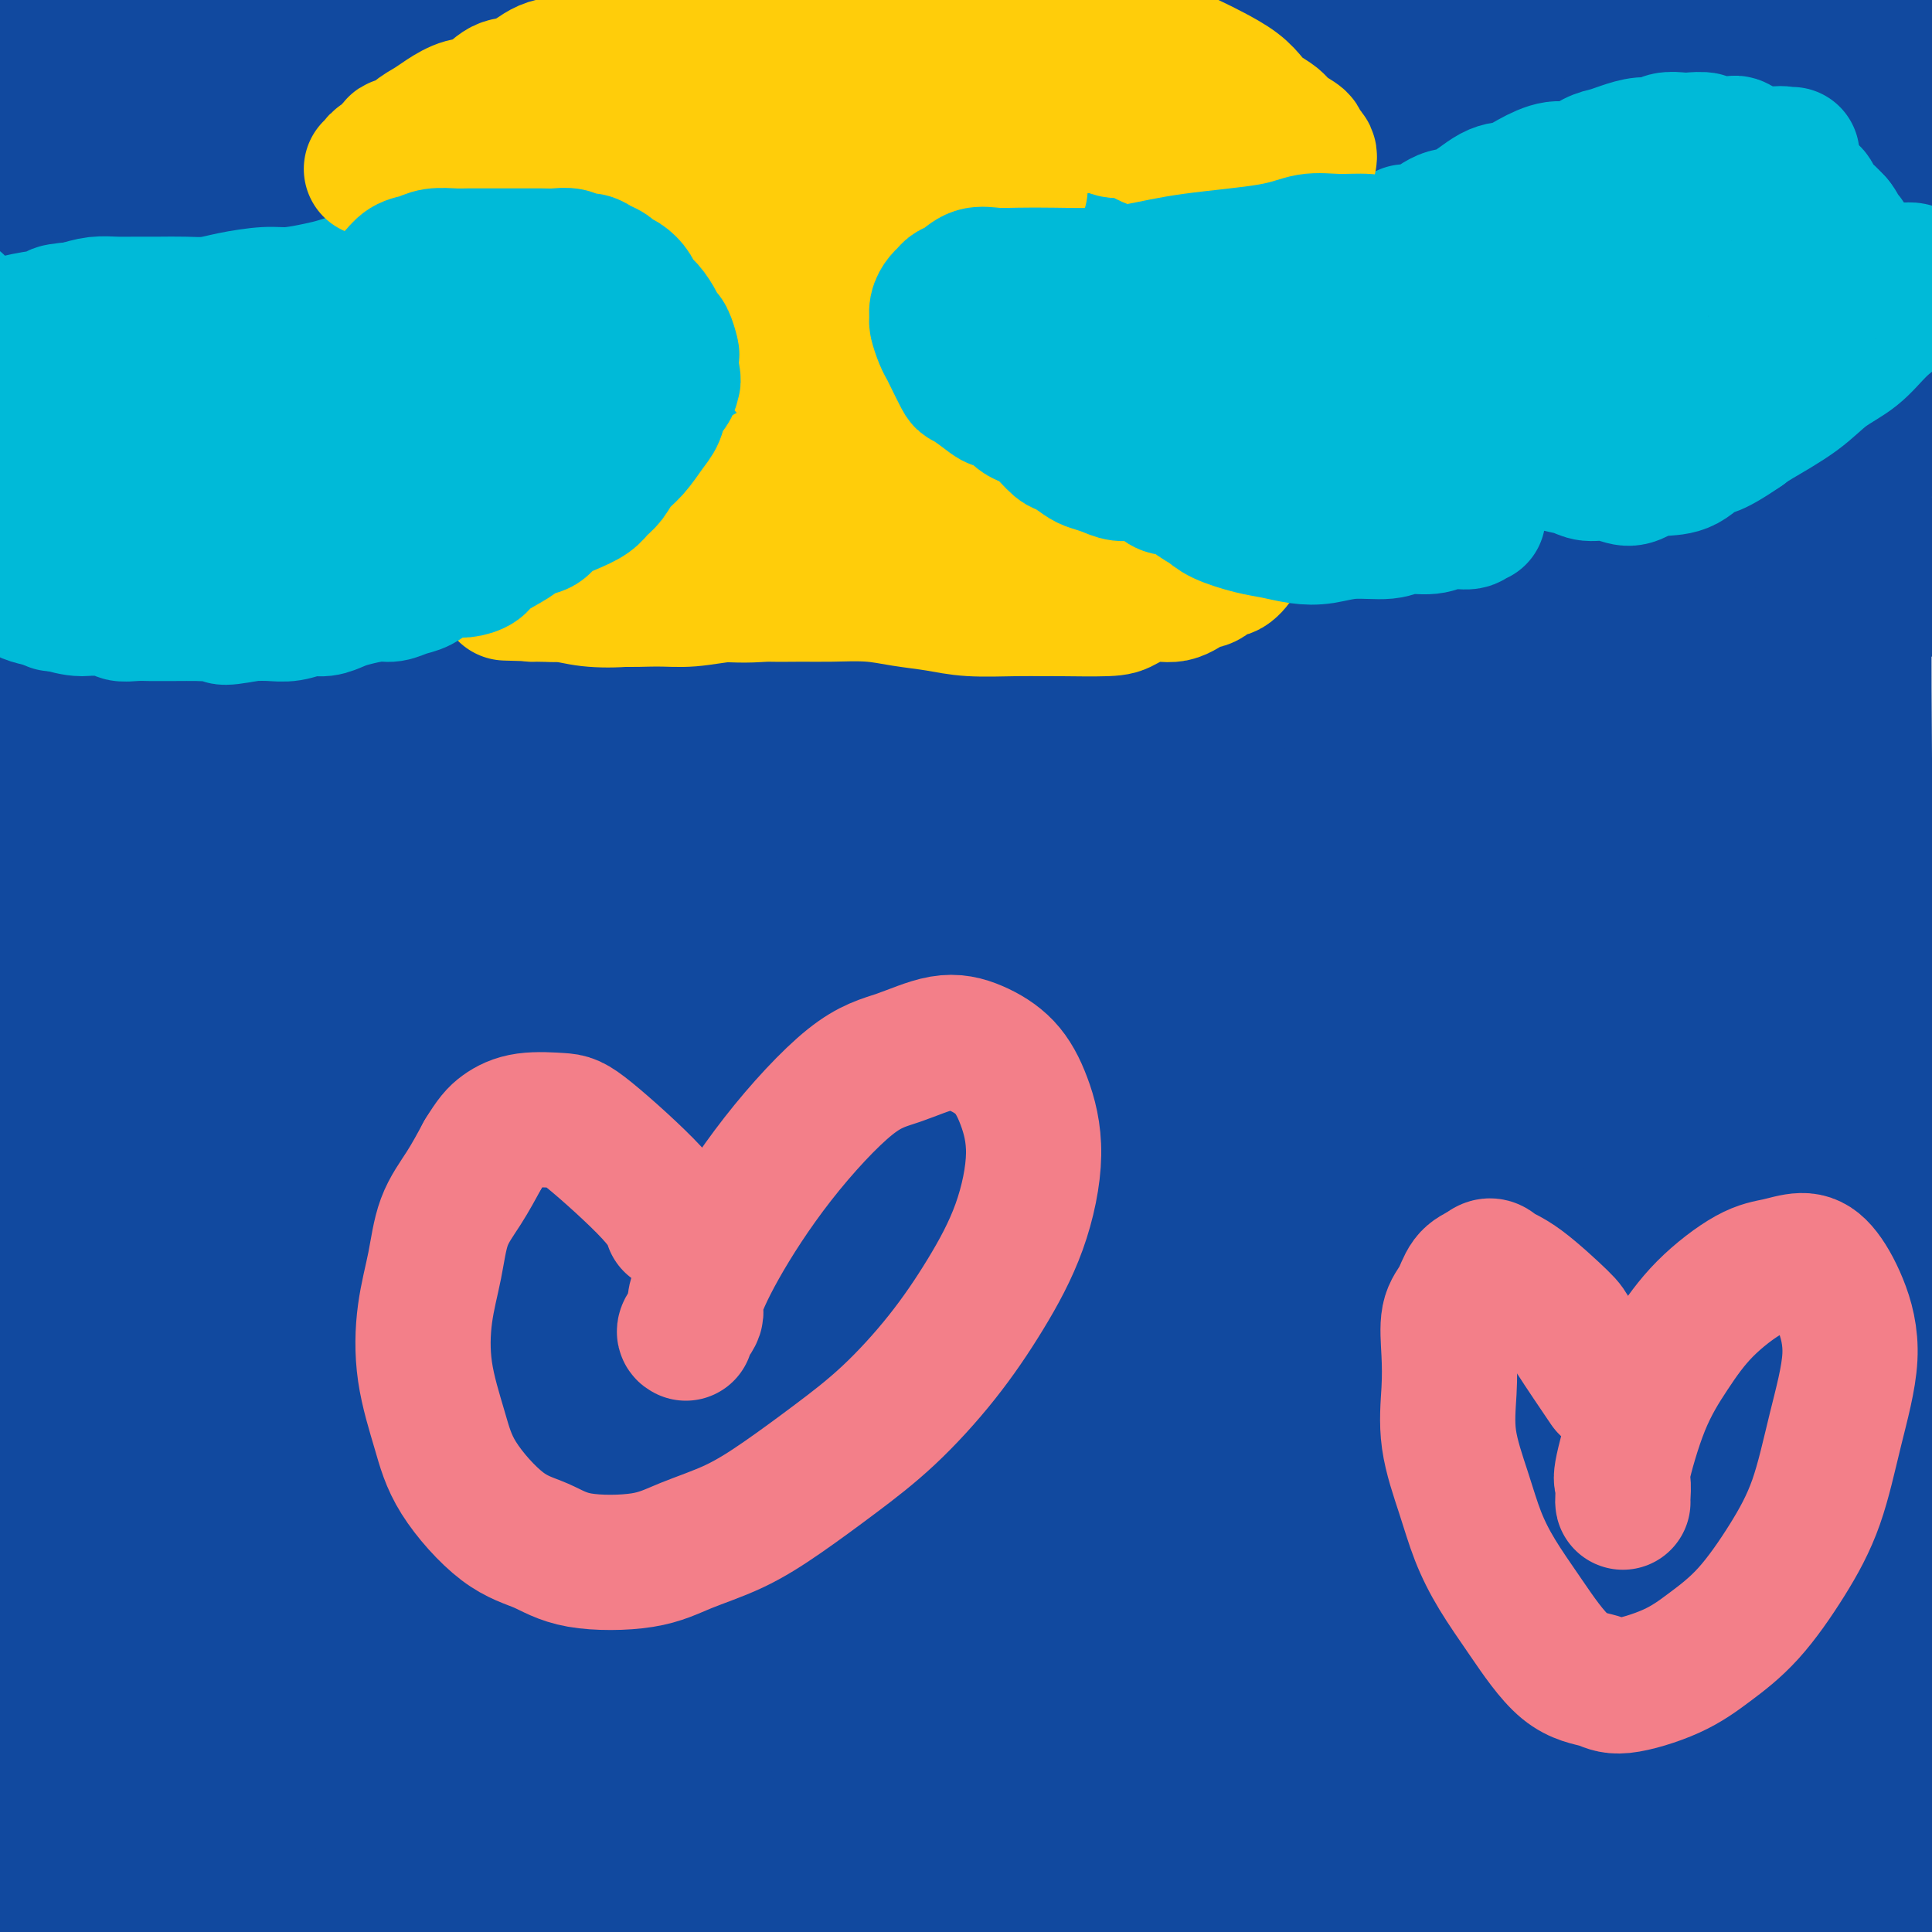 <svg viewBox='0 0 400 400' version='1.1' xmlns='http://www.w3.org/2000/svg' xmlns:xlink='http://www.w3.org/1999/xlink'><g fill='none' stroke='#11499F' stroke-width='20' stroke-linecap='round' stroke-linejoin='round'><path d='M75,51c0.809,-0.055 1.619,-0.110 4,0c2.381,0.110 6.334,0.385 12,0c5.666,-0.385 13.045,-1.430 20,-2c6.955,-0.570 13.486,-0.666 21,-1c7.514,-0.334 16.012,-0.904 24,-2c7.988,-1.096 15.465,-2.716 24,-4c8.535,-1.284 18.129,-2.232 27,-3c8.871,-0.768 17.020,-1.354 25,-2c7.980,-0.646 15.791,-1.350 24,-2c8.209,-0.650 16.814,-1.247 25,-2c8.186,-0.753 15.951,-1.662 23,-2c7.049,-0.338 13.382,-0.105 20,0c6.618,0.105 13.520,0.082 20,0c6.480,-0.082 12.536,-0.222 18,0c5.464,0.222 10.334,0.806 15,1c4.666,0.194 9.129,-0.000 13,0c3.871,0.000 7.151,0.196 10,0c2.849,-0.196 5.266,-0.784 8,-1c2.734,-0.216 5.784,-0.062 7,0c1.216,0.062 0.598,0.030 1,0c0.402,-0.030 1.822,-0.060 2,0c0.178,0.060 -0.888,0.210 -1,0c-0.112,-0.210 0.730,-0.781 0,-1c-0.730,-0.219 -3.031,-0.087 -6,0c-2.969,0.087 -6.607,0.130 -11,0c-4.393,-0.130 -9.540,-0.434 -16,-1c-6.460,-0.566 -14.231,-1.394 -22,-2c-7.769,-0.606 -15.535,-0.988 -24,-1c-8.465,-0.012 -17.630,0.347 -27,0c-9.370,-0.347 -18.946,-1.401 -29,-2c-10.054,-0.599 -20.587,-0.743 -31,-1c-10.413,-0.257 -20.707,-0.629 -31,-1'/><path d='M220,22c-36.671,-1.367 -29.348,-0.284 -34,0c-4.652,0.284 -21.280,-0.232 -35,0c-13.720,0.232 -24.534,1.211 -36,2c-11.466,0.789 -23.586,1.388 -35,2c-11.414,0.612 -22.121,1.236 -31,2c-8.879,0.764 -15.928,1.667 -22,2c-6.072,0.333 -11.165,0.096 -15,0c-3.835,-0.096 -6.412,-0.052 -8,0c-1.588,0.052 -2.189,0.112 -2,0c0.189,-0.112 1.167,-0.396 3,-1c1.833,-0.604 4.521,-1.529 17,-3c12.479,-1.471 34.749,-3.488 52,-5c17.251,-1.512 29.482,-2.520 44,-4c14.518,-1.480 31.323,-3.432 48,-5c16.677,-1.568 33.226,-2.754 50,-4c16.774,-1.246 33.774,-2.553 50,-3c16.226,-0.447 31.678,-0.032 47,0c15.322,0.032 30.515,-0.317 44,0c13.485,0.317 25.260,1.300 35,2c9.740,0.700 17.443,1.116 23,2c5.557,0.884 8.969,2.236 12,3c3.031,0.764 5.681,0.938 7,1c1.319,0.062 1.305,0.011 2,0c0.695,-0.011 2.098,0.019 0,0c-2.098,-0.019 -7.696,-0.089 -16,-1c-8.304,-0.911 -19.313,-2.665 -31,-4c-11.687,-1.335 -24.051,-2.250 -37,-3c-12.949,-0.750 -26.481,-1.335 -41,-2c-14.519,-0.665 -30.024,-1.410 -44,-2c-13.976,-0.590 -26.422,-1.026 -44,-1c-17.578,0.026 -40.289,0.513 -63,1'/><path d='M160,1c-22.751,0.407 -26.130,1.426 -39,2c-12.870,0.574 -35.232,0.704 -48,1c-12.768,0.296 -15.941,0.758 -20,1c-4.059,0.242 -9.005,0.263 -12,0c-2.995,-0.263 -4.038,-0.811 -5,-1c-0.962,-0.189 -1.842,-0.019 -2,0c-0.158,0.019 0.408,-0.114 5,-1c4.592,-0.886 13.212,-2.526 24,-4c10.788,-1.474 23.744,-2.781 37,-4c13.256,-1.219 26.811,-2.350 41,-3c14.189,-0.650 29.010,-0.820 44,-1c14.990,-0.180 30.147,-0.371 45,0c14.853,0.371 29.401,1.304 43,2c13.599,0.696 26.250,1.154 36,2c9.750,0.846 16.598,2.078 22,3c5.402,0.922 9.358,1.534 12,2c2.642,0.466 3.971,0.788 5,1c1.029,0.212 1.760,0.316 1,1c-0.760,0.684 -3.009,1.948 -10,3c-6.991,1.052 -18.724,1.892 -30,3c-11.276,1.108 -22.096,2.483 -42,4c-19.904,1.517 -48.893,3.175 -69,5c-20.107,1.825 -31.331,3.817 -44,5c-12.669,1.183 -26.783,1.557 -38,2c-11.217,0.443 -19.537,0.954 -29,1c-9.463,0.046 -20.069,-0.373 -27,-1c-6.931,-0.627 -10.186,-1.464 -13,-2c-2.814,-0.536 -5.187,-0.773 -7,-1c-1.813,-0.227 -3.065,-0.446 -4,-1c-0.935,-0.554 -1.553,-1.444 -2,-2c-0.447,-0.556 -0.724,-0.778 -1,-1'/><path d='M33,17c-4.161,-1.617 -1.063,-2.158 0,-3c1.063,-0.842 0.090,-1.985 0,-3c-0.090,-1.015 0.704,-1.903 1,-3c0.296,-1.097 0.096,-2.402 0,-3c-0.096,-0.598 -0.088,-0.490 0,-1c0.088,-0.510 0.255,-1.639 0,-2c-0.255,-0.361 -0.932,0.045 -1,0c-0.068,-0.045 0.471,-0.541 0,0c-0.471,0.541 -1.954,2.119 -4,6c-2.046,3.881 -4.657,10.064 -7,17c-2.343,6.936 -4.420,14.623 -7,23c-2.580,8.377 -5.665,17.442 -8,26c-2.335,8.558 -3.921,16.607 -6,29c-2.079,12.393 -4.650,29.128 -6,40c-1.350,10.872 -1.479,15.879 -1,21c0.479,5.121 1.566,10.356 3,18c1.434,7.644 3.215,17.695 5,24c1.785,6.305 3.574,8.862 5,12c1.426,3.138 2.489,6.857 4,10c1.511,3.143 3.469,5.708 5,8c1.531,2.292 2.635,4.309 4,6c1.365,1.691 2.992,3.055 4,4c1.008,0.945 1.397,1.471 2,2c0.603,0.529 1.419,1.061 2,1c0.581,-0.061 0.925,-0.714 1,-1c0.075,-0.286 -0.120,-0.205 0,-2c0.120,-1.795 0.554,-5.464 0,-11c-0.554,-5.536 -2.097,-12.937 -3,-21c-0.903,-8.063 -1.166,-16.786 -2,-26c-0.834,-9.214 -2.238,-18.918 -3,-29c-0.762,-10.082 -0.881,-20.541 -1,-31'/><path d='M20,128c-1.803,-23.522 -1.811,-22.327 -2,-27c-0.189,-4.673 -0.558,-15.215 -1,-23c-0.442,-7.785 -0.956,-12.813 -1,-20c-0.044,-7.187 0.381,-16.531 0,-22c-0.381,-5.469 -1.568,-7.061 -2,-9c-0.432,-1.939 -0.107,-4.223 0,-6c0.107,-1.777 -0.003,-3.046 0,-4c0.003,-0.954 0.120,-1.594 0,-2c-0.120,-0.406 -0.476,-0.579 0,1c0.476,1.579 1.785,4.908 3,12c1.215,7.092 2.337,17.946 3,29c0.663,11.054 0.867,22.309 1,36c0.133,13.691 0.193,29.819 0,47c-0.193,17.181 -0.641,35.415 -1,54c-0.359,18.585 -0.629,37.520 -1,56c-0.371,18.480 -0.842,36.506 -1,52c-0.158,15.494 -0.004,28.457 0,40c0.004,11.543 -0.142,21.666 0,29c0.142,7.334 0.571,11.879 1,15c0.429,3.121 0.857,4.818 1,6c0.143,1.182 0.000,1.850 0,2c-0.000,0.150 0.142,-0.217 0,-2c-0.142,-1.783 -0.570,-4.984 -1,-5c-0.430,-0.016 -0.862,3.151 -2,-6c-1.138,-9.151 -2.980,-30.619 -4,-39c-1.020,-8.381 -1.217,-3.674 -2,-14c-0.783,-10.326 -2.152,-35.684 -3,-52c-0.848,-16.316 -1.176,-23.590 0,-42c1.176,-18.410 3.855,-47.957 6,-69c2.145,-21.043 3.756,-33.584 6,-47c2.244,-13.416 5.122,-27.708 8,-42'/><path d='M28,76c3.675,-20.685 5.864,-27.897 8,-37c2.136,-9.103 4.220,-20.096 6,-28c1.780,-7.904 3.255,-12.718 4,-17c0.745,-4.282 0.760,-8.033 1,-10c0.240,-1.967 0.707,-2.150 1,-3c0.293,-0.850 0.413,-2.368 0,-1c-0.413,1.368 -1.360,5.622 -3,15c-1.640,9.378 -3.972,23.881 -7,41c-3.028,17.119 -6.750,36.854 -9,59c-2.250,22.146 -3.027,46.703 -3,72c0.027,25.297 0.858,51.335 2,76c1.142,24.665 2.596,47.958 5,69c2.404,21.042 5.757,39.833 9,56c3.243,16.167 6.375,29.708 9,39c2.625,9.292 4.742,14.333 6,17c1.258,2.667 1.657,2.958 2,4c0.343,1.042 0.631,2.834 1,0c0.369,-2.834 0.819,-10.296 1,-18c0.181,-7.704 0.093,-15.652 -3,-32c-3.093,-16.348 -9.190,-41.096 -13,-59c-3.810,-17.904 -5.333,-28.964 -7,-43c-1.667,-14.036 -3.479,-31.048 -5,-47c-1.521,-15.952 -2.750,-30.844 -3,-45c-0.250,-14.156 0.480,-27.578 1,-40c0.520,-12.422 0.830,-23.845 2,-33c1.170,-9.155 3.200,-16.042 5,-22c1.800,-5.958 3.372,-10.988 4,-13c0.628,-2.012 0.314,-1.006 0,0'/></g>
<g fill='none' stroke='#11499F' stroke-width='28' stroke-linecap='round' stroke-linejoin='round'><path d='M350,321c-0.036,-0.421 -0.073,-0.841 0,-1c0.073,-0.159 0.255,-0.055 0,-1c-0.255,-0.945 -0.947,-2.938 -1,-9c-0.053,-6.062 0.532,-16.192 1,-28c0.468,-11.808 0.818,-25.293 1,-36c0.182,-10.707 0.195,-18.637 2,-35c1.805,-16.363 5.403,-41.158 8,-58c2.597,-16.842 4.194,-25.729 6,-36c1.806,-10.271 3.820,-21.925 6,-32c2.180,-10.075 4.525,-18.570 6,-25c1.475,-6.430 2.079,-10.794 3,-14c0.921,-3.206 2.158,-5.252 3,-7c0.842,-1.748 1.291,-3.197 2,-4c0.709,-0.803 1.680,-0.960 2,-1c0.320,-0.040 -0.012,0.038 0,4c0.012,3.962 0.367,11.808 0,23c-0.367,11.192 -1.456,25.730 -3,41c-1.544,15.270 -3.544,31.273 -5,49c-1.456,17.727 -2.369,37.180 -3,57c-0.631,19.820 -0.979,40.008 -1,59c-0.021,18.992 0.285,36.789 1,54c0.715,17.211 1.840,33.836 3,48c1.160,14.164 2.356,25.868 4,37c1.644,11.132 3.734,21.692 5,27c1.266,5.308 1.706,5.364 2,6c0.294,0.636 0.442,1.853 1,2c0.558,0.147 1.525,-0.774 2,-6c0.475,-5.226 0.456,-14.757 0,-25c-0.456,-10.243 -1.349,-21.199 -3,-33c-1.651,-11.801 -4.060,-24.446 -6,-38c-1.940,-13.554 -3.411,-28.015 -5,-43c-1.589,-14.985 -3.294,-30.492 -5,-46'/><path d='M376,250c-3.288,-32.554 -2.009,-33.939 -2,-44c0.009,-10.061 -1.251,-28.799 -2,-45c-0.749,-16.201 -0.987,-29.867 -1,-43c-0.013,-13.133 0.200,-25.734 1,-37c0.800,-11.266 2.189,-21.199 3,-29c0.811,-7.801 1.044,-13.471 2,-18c0.956,-4.529 2.635,-7.919 3,-10c0.365,-2.081 -0.582,-2.855 0,-3c0.582,-0.145 2.695,0.338 4,5c1.305,4.662 1.804,13.503 2,26c0.196,12.497 0.089,28.652 0,47c-0.089,18.348 -0.160,38.891 0,58c0.160,19.109 0.551,36.785 2,65c1.449,28.215 3.956,66.971 6,92c2.044,25.029 3.626,36.333 5,48c1.374,11.667 2.540,23.698 4,32c1.460,8.302 3.214,12.876 4,15c0.786,2.124 0.603,1.797 1,2c0.397,0.203 1.374,0.937 2,-2c0.626,-2.937 0.899,-9.546 1,-18c0.101,-8.454 0.028,-18.754 -1,-29c-1.028,-10.246 -3.011,-20.439 -5,-31c-1.989,-10.561 -3.983,-21.488 -6,-32c-2.017,-10.512 -4.056,-20.607 -6,-31c-1.944,-10.393 -3.792,-21.083 -6,-32c-2.208,-10.917 -4.774,-22.059 -7,-33c-2.226,-10.941 -4.110,-21.680 -6,-32c-1.890,-10.320 -3.785,-20.220 -5,-29c-1.215,-8.780 -1.750,-16.441 -3,-24c-1.250,-7.559 -3.214,-15.017 -4,-21c-0.786,-5.983 -0.393,-10.492 0,-15'/><path d='M362,82c-1.069,-11.712 -0.241,-10.991 0,-12c0.241,-1.009 -0.105,-3.746 0,-5c0.105,-1.254 0.663,-1.024 1,-3c0.337,-1.976 0.454,-6.157 2,0c1.546,6.157 4.520,22.651 6,39c1.480,16.349 1.465,32.551 2,48c0.535,15.449 1.618,30.145 3,53c1.382,22.855 3.061,53.868 5,72c1.939,18.132 4.137,23.382 6,29c1.863,5.618 3.389,11.605 4,14c0.611,2.395 0.305,1.197 0,0'/><path d='M396,348c-0.025,0.324 -0.050,0.647 0,1c0.050,0.353 0.174,0.734 0,1c-0.174,0.266 -0.648,0.416 -1,1c-0.352,0.584 -0.583,1.601 -1,3c-0.417,1.399 -1.020,3.179 -3,5c-1.980,1.821 -5.338,3.683 -10,5c-4.662,1.317 -10.629,2.088 -18,2c-7.371,-0.088 -16.148,-1.035 -26,-2c-9.852,-0.965 -20.780,-1.949 -31,-3c-10.220,-1.051 -19.731,-2.169 -37,-3c-17.269,-0.831 -42.294,-1.374 -59,-2c-16.706,-0.626 -25.091,-1.333 -39,-2c-13.909,-0.667 -33.342,-1.292 -44,-2c-10.658,-0.708 -12.543,-1.498 -15,-2c-2.457,-0.502 -5.487,-0.717 -7,-1c-1.513,-0.283 -1.507,-0.635 -2,-1c-0.493,-0.365 -1.483,-0.744 2,-1c3.483,-0.256 11.438,-0.387 24,0c12.562,0.387 29.731,1.294 47,2c17.269,0.706 34.637,1.210 54,3c19.363,1.790 40.722,4.866 61,8c20.278,3.134 39.475,6.327 57,10c17.525,3.673 33.378,7.825 45,11c11.622,3.175 19.014,5.372 23,7c3.986,1.628 4.567,2.686 5,3c0.433,0.314 0.719,-0.117 1,0c0.281,0.117 0.556,0.784 -3,1c-3.556,0.216 -10.942,-0.017 -21,-1c-10.058,-0.983 -22.789,-2.717 -36,-5c-13.211,-2.283 -26.903,-5.115 -40,-7c-13.097,-1.885 -25.599,-2.824 -46,-4c-20.401,-1.176 -48.700,-2.588 -77,-4'/><path d='M199,371c-26.498,-1.405 -31.245,-0.916 -49,-1c-17.755,-0.084 -48.520,-0.741 -62,-1c-13.480,-0.259 -9.677,-0.119 -13,0c-3.323,0.119 -13.773,0.216 -18,0c-4.227,-0.216 -2.230,-0.747 -2,-1c0.230,-0.253 -1.306,-0.229 3,0c4.306,0.229 14.456,0.662 28,1c13.544,0.338 30.484,0.579 48,1c17.516,0.421 35.608,1.020 54,2c18.392,0.980 37.083,2.339 55,4c17.917,1.661 35.061,3.622 50,5c14.939,1.378 27.675,2.173 36,3c8.325,0.827 12.240,1.686 15,2c2.760,0.314 4.363,0.083 4,0c-0.363,-0.083 -2.694,-0.017 -4,0c-1.306,0.017 -1.586,-0.016 -8,0c-6.414,0.016 -18.961,0.082 -33,0c-14.039,-0.082 -29.568,-0.313 -46,0c-16.432,0.313 -33.766,1.170 -50,2c-16.234,0.830 -31.366,1.631 -54,3c-22.634,1.369 -52.769,3.304 -71,4c-18.231,0.696 -24.558,0.151 -32,-1c-7.442,-1.151 -15.998,-2.908 -20,-4c-4.002,-1.092 -3.450,-1.518 -4,-2c-0.550,-0.482 -2.203,-1.018 0,-2c2.203,-0.982 8.262,-2.410 19,-4c10.738,-1.590 26.153,-3.343 43,-5c16.847,-1.657 35.124,-3.217 55,-4c19.876,-0.783 41.351,-0.788 64,-1c22.649,-0.212 46.471,-0.632 69,-1c22.529,-0.368 43.764,-0.684 65,-1'/><path d='M341,370c40.546,-0.450 42.911,-0.074 50,0c7.089,0.074 18.902,-0.152 25,-1c6.098,-0.848 6.483,-2.318 7,-3c0.517,-0.682 1.168,-0.578 1,-1c-0.168,-0.422 -1.155,-1.372 -8,-3c-6.845,-1.628 -19.548,-3.934 -37,-6c-17.452,-2.066 -39.655,-3.890 -62,-4c-22.345,-0.110 -44.834,1.495 -70,3c-25.166,1.505 -53.008,2.909 -78,6c-24.992,3.091 -47.132,7.868 -72,12c-24.868,4.132 -52.463,7.619 -65,9c-12.537,1.381 -10.016,0.654 -10,0c0.016,-0.654 -2.473,-1.237 9,-9c11.473,-7.763 36.907,-22.706 59,-33c22.093,-10.294 40.844,-15.939 64,-22c23.156,-6.061 50.718,-12.539 78,-18c27.282,-5.461 54.284,-9.907 80,-13c25.716,-3.093 50.144,-4.834 71,-5c20.856,-0.166 38.139,1.242 49,2c10.861,0.758 15.299,0.868 18,1c2.701,0.132 3.664,0.288 0,1c-3.664,0.712 -11.956,1.980 -28,4c-16.044,2.020 -39.840,4.791 -66,8c-26.160,3.209 -54.683,6.855 -85,12c-30.317,5.145 -62.430,11.788 -93,20c-30.570,8.212 -59.599,17.993 -83,25c-23.401,7.007 -41.174,11.239 -52,14c-10.826,2.761 -14.706,4.049 -16,4c-1.294,-0.049 -0.002,-1.436 4,-5c4.002,-3.564 10.715,-9.304 33,-21c22.285,-11.696 60.143,-29.348 98,-47'/><path d='M162,300c29.044,-12.069 52.653,-18.742 76,-26c23.347,-7.258 46.433,-15.103 80,-22c33.567,-6.897 77.616,-12.847 97,-15c19.384,-2.153 14.102,-0.509 15,0c0.898,0.509 7.974,-0.116 6,1c-1.974,1.116 -12.999,3.974 -31,8c-18.001,4.026 -42.977,9.220 -70,15c-27.023,5.780 -56.091,12.145 -86,20c-29.909,7.855 -60.659,17.200 -87,27c-26.341,9.800 -48.275,20.053 -63,26c-14.725,5.947 -22.242,7.586 -26,8c-3.758,0.414 -3.757,-0.398 0,-5c3.757,-4.602 11.271,-12.995 25,-24c13.729,-11.005 33.674,-24.624 54,-38c20.326,-13.376 41.032,-26.510 65,-39c23.968,-12.490 51.199,-24.335 77,-34c25.801,-9.665 50.174,-17.148 66,-22c15.826,-4.852 23.106,-7.073 27,-8c3.894,-0.927 4.400,-0.561 -1,2c-5.400,2.561 -16.708,7.318 -37,16c-20.292,8.682 -49.567,21.291 -76,33c-26.433,11.709 -50.023,22.519 -84,43c-33.977,20.481 -78.342,50.634 -102,67c-23.658,16.366 -26.609,18.944 -30,22c-3.391,3.056 -7.220,6.590 -1,-4c6.220,-10.590 22.491,-35.302 40,-55c17.509,-19.698 36.255,-34.380 58,-51c21.745,-16.620 46.488,-35.176 73,-52c26.512,-16.824 54.792,-31.914 81,-44c26.208,-12.086 50.345,-21.167 65,-26c14.655,-4.833 19.827,-5.416 25,-6'/><path d='M398,117c2.850,0.661 -2.524,5.314 -14,13c-11.476,7.686 -29.054,18.405 -53,32c-23.946,13.595 -54.258,30.065 -84,50c-29.742,19.935 -58.912,43.336 -86,67c-27.088,23.664 -52.092,47.592 -70,65c-17.908,17.408 -28.719,28.297 -35,35c-6.281,6.703 -8.030,9.220 -7,7c1.030,-2.220 4.840,-9.178 14,-22c9.160,-12.822 23.669,-31.510 41,-52c17.331,-20.490 37.482,-42.783 60,-64c22.518,-21.217 47.403,-41.358 71,-59c23.597,-17.642 45.908,-32.785 70,-48c24.092,-15.215 49.967,-30.502 59,-36c9.033,-5.498 1.224,-1.208 -8,2c-9.224,3.208 -19.865,5.334 -55,24c-35.135,18.666 -94.766,53.874 -135,83c-40.234,29.126 -61.071,52.172 -81,74c-19.929,21.828 -38.949,42.437 -50,55c-11.051,12.563 -14.133,17.079 -14,17c0.133,-0.079 3.480,-4.754 11,-15c7.520,-10.246 19.213,-26.063 35,-45c15.787,-18.937 35.669,-40.993 57,-62c21.331,-21.007 44.110,-40.965 68,-60c23.890,-19.035 48.890,-37.148 71,-52c22.110,-14.852 41.329,-26.445 54,-34c12.671,-7.555 18.795,-11.074 19,-11c0.205,0.074 -5.509,3.741 -19,11c-13.491,7.259 -34.761,18.111 -59,33c-24.239,14.889 -51.449,33.816 -79,55c-27.551,21.184 -55.443,44.624 -78,66c-22.557,21.376 -39.778,40.688 -57,60'/><path d='M44,306c-12.904,14.254 -16.663,19.888 -20,25c-3.337,5.112 -6.251,9.703 0,0c6.251,-9.703 21.668,-33.699 39,-57c17.332,-23.301 36.580,-45.907 55,-66c18.420,-20.093 36.012,-37.672 66,-64c29.988,-26.328 72.373,-61.404 96,-80c23.627,-18.596 28.495,-20.710 33,-23c4.505,-2.290 8.648,-4.754 5,-3c-3.648,1.754 -15.085,7.728 -35,20c-19.915,12.272 -48.307,30.842 -76,52c-27.693,21.158 -54.685,44.902 -80,70c-25.315,25.098 -48.951,51.549 -65,70c-16.049,18.451 -24.509,28.902 -29,35c-4.491,6.098 -5.012,7.844 -2,4c3.012,-3.844 9.556,-13.279 22,-29c12.444,-15.721 30.788,-37.729 50,-60c19.212,-22.271 39.293,-44.804 61,-66c21.707,-21.196 45.042,-41.053 66,-58c20.958,-16.947 39.540,-30.983 52,-40c12.460,-9.017 18.799,-13.016 19,-14c0.201,-0.984 -5.737,1.047 -19,7c-13.263,5.953 -33.850,15.828 -59,31c-25.150,15.172 -54.864,35.640 -83,58c-28.136,22.360 -54.694,46.610 -76,67c-21.306,20.390 -37.362,36.919 -48,48c-10.638,11.081 -15.860,16.713 -14,13c1.860,-3.713 10.802,-16.771 20,-31c9.198,-14.229 18.651,-29.628 43,-56c24.349,-26.372 63.594,-63.715 90,-87c26.406,-23.285 39.973,-32.510 49,-39c9.027,-6.490 13.513,-10.245 18,-14'/><path d='M222,19c8.859,-7.337 -2.493,0.822 -17,11c-14.507,10.178 -32.168,22.375 -55,40c-22.832,17.625 -50.836,40.677 -77,65c-26.164,24.323 -50.488,49.918 -68,71c-17.512,21.082 -28.212,37.651 -35,48c-6.788,10.349 -9.664,14.480 -9,13c0.664,-1.480 4.869,-8.569 13,-21c8.131,-12.431 20.188,-30.202 34,-49c13.812,-18.798 29.380,-38.621 45,-57c15.620,-18.379 31.294,-35.312 43,-48c11.706,-12.688 19.444,-21.130 24,-26c4.556,-4.870 5.928,-6.169 4,-6c-1.928,0.169 -7.158,1.804 -18,8c-10.842,6.196 -27.297,16.951 -44,31c-16.703,14.049 -33.653,31.391 -48,46c-14.347,14.609 -26.090,26.483 -34,35c-7.910,8.517 -11.988,13.676 -11,12c0.988,-1.676 7.041,-10.188 14,-20c6.959,-9.812 14.822,-20.924 33,-43c18.178,-22.076 46.670,-55.115 63,-74c16.330,-18.885 20.498,-23.617 24,-27c3.502,-3.383 6.340,-5.418 6,-6c-0.340,-0.582 -3.856,0.289 -13,5c-9.144,4.711 -23.915,13.261 -40,25c-16.085,11.739 -33.485,26.666 -48,40c-14.515,13.334 -26.146,25.073 -34,33c-7.854,7.927 -11.930,12.041 -14,14c-2.070,1.959 -2.132,1.762 -1,0c1.132,-1.762 3.459,-5.090 9,-12c5.541,-6.910 14.298,-17.403 24,-28c9.702,-10.597 20.351,-21.299 31,-32'/><path d='M23,67c14.529,-15.752 19.352,-19.130 24,-23c4.648,-3.870 9.122,-8.230 11,-10c1.878,-1.770 1.161,-0.951 1,-1c-0.161,-0.049 0.233,-0.967 -3,2c-3.233,2.967 -10.093,9.818 -18,17c-7.907,7.182 -16.862,14.694 -23,20c-6.138,5.306 -9.461,8.406 -11,10c-1.539,1.594 -1.295,1.681 -1,0c0.295,-1.681 0.643,-5.129 3,-11c2.357,-5.871 6.725,-14.164 13,-25c6.275,-10.836 14.458,-24.215 18,-31c3.542,-6.785 2.444,-6.978 2,-7c-0.444,-0.022 -0.233,0.126 -1,0c-0.767,-0.126 -2.511,-0.526 -7,2c-4.489,2.526 -11.724,7.980 -18,13c-6.276,5.020 -11.594,9.608 -14,12c-2.406,2.392 -1.902,2.588 -2,3c-0.098,0.412 -0.799,1.040 -1,1c-0.201,-0.040 0.096,-0.748 1,-3c0.904,-2.252 2.414,-6.049 5,-11c2.586,-4.951 6.249,-11.056 9,-16c2.751,-4.944 4.590,-8.728 6,-12c1.410,-3.272 2.391,-6.032 3,-8c0.609,-1.968 0.846,-3.142 1,-4c0.154,-0.858 0.224,-1.398 0,-1c-0.224,0.398 -0.743,1.734 -1,2c-0.257,0.266 -0.251,-0.539 -1,2c-0.749,2.539 -2.252,8.423 -4,14c-1.748,5.577 -3.740,10.848 -3,18c0.740,7.152 4.211,16.186 7,22c2.789,5.814 4.894,8.407 7,11'/><path d='M26,53c4.625,7.870 9.186,11.047 12,13c2.814,1.953 3.879,2.684 5,4c1.121,1.316 2.299,3.219 3,4c0.701,0.781 0.927,0.442 1,1c0.073,0.558 -0.006,2.015 0,2c0.006,-0.015 0.098,-1.502 -1,-3c-1.098,-1.498 -3.384,-3.006 -6,-6c-2.616,-2.994 -5.561,-7.475 -8,-11c-2.439,-3.525 -4.372,-6.094 -6,-9c-1.628,-2.906 -2.950,-6.150 -4,-9c-1.050,-2.850 -1.826,-5.306 -2,-7c-0.174,-1.694 0.255,-2.627 3,-6c2.745,-3.373 7.805,-9.187 16,-16c8.195,-6.813 19.524,-14.624 32,-21c12.476,-6.376 26.099,-11.318 42,-16c15.901,-4.682 34.081,-9.106 53,-12c18.919,-2.894 38.577,-4.259 57,-5c18.423,-0.741 35.610,-0.857 51,1c15.390,1.857 28.985,5.686 39,9c10.015,3.314 16.452,6.113 19,12c2.548,5.887 1.206,14.864 -1,22c-2.206,7.136 -5.275,12.433 -21,20c-15.725,7.567 -44.104,17.404 -66,24c-21.896,6.596 -37.307,9.952 -55,14c-17.693,4.048 -37.668,8.787 -55,12c-17.332,3.213 -32.022,4.899 -43,6c-10.978,1.101 -18.243,1.615 -22,1c-3.757,-0.615 -4.007,-2.361 -5,-4c-0.993,-1.639 -2.729,-3.172 1,-7c3.729,-3.828 12.923,-9.951 26,-16c13.077,-6.049 30.039,-12.025 47,-18'/><path d='M138,32c14.687,-4.498 27.903,-6.743 54,-11c26.097,-4.257 65.075,-10.526 84,-13c18.925,-2.474 17.797,-1.153 27,-1c9.203,0.153 28.738,-0.863 41,-1c12.262,-0.137 17.250,0.603 20,1c2.750,0.397 3.261,0.451 3,1c-0.261,0.549 -1.294,1.593 -8,3c-6.706,1.407 -19.084,3.175 -37,6c-17.916,2.825 -41.369,6.706 -62,10c-20.631,3.294 -38.441,6.002 -68,12c-29.559,5.998 -70.869,15.287 -95,21c-24.131,5.713 -31.084,7.850 -37,9c-5.916,1.150 -10.795,1.315 -10,1c0.795,-0.315 7.265,-1.108 17,-4c9.735,-2.892 22.737,-7.882 43,-13c20.263,-5.118 47.787,-10.362 60,-13c12.213,-2.638 9.113,-2.669 33,-7c23.887,-4.331 74.760,-12.962 108,-18c33.240,-5.038 48.848,-6.484 65,-8c16.152,-1.516 32.847,-3.100 43,-4c10.153,-0.900 13.764,-1.114 15,-1c1.236,0.114 0.098,0.555 -7,3c-7.098,2.445 -20.157,6.895 -40,12c-19.843,5.105 -46.472,10.866 -74,18c-27.528,7.134 -55.955,15.643 -84,25c-28.045,9.357 -55.706,19.564 -79,29c-23.294,9.436 -42.220,18.100 -54,23c-11.780,4.900 -16.415,6.035 -19,7c-2.585,0.965 -3.119,1.760 0,-1c3.119,-2.760 9.891,-9.074 24,-17c14.109,-7.926 35.554,-17.463 57,-27'/><path d='M158,74c26.135,-10.679 62.973,-23.877 105,-35c42.027,-11.123 89.243,-20.169 112,-24c22.757,-3.831 21.054,-2.445 31,-3c9.946,-0.555 31.541,-3.051 43,-2c11.459,1.051 12.782,5.647 7,11c-5.782,5.353 -18.669,11.462 -38,20c-19.331,8.538 -45.105,19.505 -74,32c-28.895,12.495 -60.910,26.519 -93,43c-32.090,16.481 -64.255,35.419 -93,54c-28.745,18.581 -54.070,36.805 -71,50c-16.930,13.195 -25.465,21.360 -30,26c-4.535,4.640 -5.069,5.754 -1,3c4.069,-2.754 12.740,-9.377 28,-20c15.260,-10.623 37.108,-25.246 59,-39c21.892,-13.754 43.828,-26.640 65,-40c21.172,-13.360 41.581,-27.194 62,-39c20.419,-11.806 40.848,-21.583 57,-29c16.152,-7.417 28.026,-12.472 35,-16c6.974,-3.528 9.049,-5.529 8,-5c-1.049,0.529 -5.223,3.587 -15,9c-9.777,5.413 -25.157,13.181 -46,25c-20.843,11.819 -47.151,27.688 -71,43c-23.849,15.312 -45.241,30.068 -73,55c-27.759,24.932 -61.886,60.040 -80,80c-18.114,19.960 -20.216,24.771 -19,25c1.216,0.229 5.749,-4.124 16,-14c10.251,-9.876 26.219,-25.276 44,-43c17.781,-17.724 37.374,-37.771 59,-57c21.626,-19.229 45.284,-37.638 70,-55c24.716,-17.362 50.490,-33.675 71,-46c20.510,-12.325 35.755,-20.663 51,-29'/><path d='M377,54c22.772,-14.180 18.702,-12.130 16,-10c-2.702,2.130 -4.038,4.339 -13,11c-8.962,6.661 -25.551,17.774 -46,32c-20.449,14.226 -44.757,31.564 -68,50c-23.243,18.436 -45.420,37.969 -64,55c-18.580,17.031 -33.562,31.559 -43,41c-9.438,9.441 -13.331,13.794 -14,14c-0.669,0.206 1.886,-3.735 9,-12c7.114,-8.265 18.787,-20.855 35,-36c16.213,-15.145 36.967,-32.844 58,-50c21.033,-17.156 42.344,-33.770 62,-48c19.656,-14.230 37.655,-26.077 52,-35c14.345,-8.923 25.035,-14.922 27,-16c1.965,-1.078 -4.794,2.765 -12,7c-7.206,4.235 -14.860,8.862 -40,25c-25.140,16.138 -67.765,43.787 -95,63c-27.235,19.213 -39.080,29.991 -48,38c-8.920,8.009 -14.915,13.250 -18,16c-3.085,2.750 -3.259,3.010 -1,0c2.259,-3.010 6.951,-9.291 18,-20c11.049,-10.709 28.454,-25.846 47,-40c18.546,-14.154 38.235,-27.327 58,-40c19.765,-12.673 39.608,-24.848 55,-34c15.392,-9.152 26.332,-15.283 33,-19c6.668,-3.717 9.062,-5.022 10,-5c0.938,0.022 0.418,1.369 -6,6c-6.418,4.631 -18.733,12.545 -36,23c-17.267,10.455 -39.484,23.452 -60,37c-20.516,13.548 -39.331,27.648 -55,40c-15.669,12.352 -28.191,22.958 -35,29c-6.809,6.042 -7.904,7.521 -9,9'/><path d='M194,185c-5.534,4.562 2.632,-3.034 7,-8c4.368,-4.966 4.938,-7.304 32,-31c27.062,-23.696 80.615,-68.752 104,-88c23.385,-19.248 16.600,-12.689 20,-15c3.400,-2.311 16.984,-13.490 23,-18c6.016,-4.510 4.464,-2.349 -3,2c-7.464,4.349 -20.841,10.885 -39,22c-18.159,11.115 -41.098,26.808 -62,43c-20.902,16.192 -39.765,32.884 -56,48c-16.235,15.116 -29.843,28.658 -38,37c-8.157,8.342 -10.864,11.486 -12,13c-1.136,1.514 -0.702,1.398 4,-3c4.702,-4.398 13.672,-13.079 27,-26c13.328,-12.921 31.013,-30.084 49,-46c17.987,-15.916 36.274,-30.587 55,-44c18.726,-13.413 37.889,-25.569 51,-34c13.111,-8.431 20.169,-13.138 24,-16c3.831,-2.862 4.434,-3.881 4,-3c-0.434,0.881 -1.905,3.661 -10,10c-8.095,6.339 -22.813,16.236 -40,28c-17.187,11.764 -36.843,25.394 -56,40c-19.157,14.606 -37.814,30.189 -54,45c-16.186,14.811 -29.901,28.850 -40,39c-10.099,10.150 -16.581,16.412 -18,17c-1.419,0.588 2.224,-4.496 6,-11c3.776,-6.504 7.685,-14.427 26,-37c18.315,-22.573 51.038,-59.794 74,-83c22.962,-23.206 36.165,-32.395 46,-40c9.835,-7.605 16.302,-13.624 20,-17c3.698,-3.376 4.628,-4.107 0,-1c-4.628,3.107 -14.814,10.054 -25,17'/><path d='M313,25c-14.180,9.976 -37.131,26.916 -63,47c-25.869,20.084 -54.658,43.311 -83,70c-28.342,26.689 -56.238,56.841 -79,86c-22.762,29.159 -40.390,57.325 -52,75c-11.610,17.675 -17.203,24.861 -20,29c-2.797,4.139 -2.799,5.232 0,1c2.799,-4.232 8.400,-13.791 19,-30c10.600,-16.209 26.200,-39.070 43,-61c16.800,-21.930 34.801,-42.930 53,-63c18.199,-20.070 36.597,-39.210 53,-56c16.403,-16.790 30.812,-31.231 40,-40c9.188,-8.769 13.154,-11.864 17,-15c3.846,-3.136 7.572,-6.311 -3,1c-10.572,7.311 -35.441,25.107 -60,45c-24.559,19.893 -48.809,41.881 -71,65c-22.191,23.119 -42.322,47.368 -63,75c-20.678,27.632 -41.903,58.649 -51,73c-9.097,14.351 -6.067,12.038 -4,9c2.067,-3.038 3.171,-6.802 9,-17c5.829,-10.198 16.384,-26.830 29,-45c12.616,-18.170 27.293,-37.878 42,-57c14.707,-19.122 29.443,-37.660 43,-54c13.557,-16.340 25.934,-30.484 34,-40c8.066,-9.516 11.822,-14.404 14,-17c2.178,-2.596 2.778,-2.900 0,0c-2.778,2.900 -8.935,9.005 -20,21c-11.065,11.995 -27.040,29.880 -43,49c-15.960,19.120 -31.907,39.476 -45,58c-13.093,18.524 -23.333,35.218 -30,46c-6.667,10.782 -9.762,15.652 -11,17c-1.238,1.348 -0.619,-0.826 0,-3'/><path d='M11,294c2.369,-4.853 8.292,-15.486 16,-29c7.708,-13.514 17.200,-29.908 33,-55c15.800,-25.092 37.907,-58.883 51,-79c13.093,-20.117 17.173,-26.560 21,-32c3.827,-5.440 7.399,-9.876 6,-8c-1.399,1.876 -7.771,10.062 -18,24c-10.229,13.938 -24.314,33.626 -38,56c-13.686,22.374 -26.974,47.434 -40,73c-13.026,25.566 -25.790,51.636 -35,76c-9.210,24.364 -14.867,47.020 -18,63c-3.133,15.980 -3.743,25.285 -4,30c-0.257,4.715 -0.163,4.840 2,4c2.163,-0.840 6.394,-2.644 13,-9c6.606,-6.356 15.586,-17.265 24,-30c8.414,-12.735 16.262,-27.298 23,-40c6.738,-12.702 12.368,-23.543 16,-31c3.632,-7.457 5.267,-11.531 6,-13c0.733,-1.469 0.563,-0.334 0,0c-0.563,0.334 -1.521,-0.134 -5,5c-3.479,5.134 -9.481,15.871 -17,30c-7.519,14.129 -16.556,31.651 -23,45c-6.444,13.349 -10.293,22.524 -13,29c-2.707,6.476 -4.270,10.252 -5,12c-0.730,1.748 -0.627,1.469 0,-1c0.627,-2.469 1.779,-7.128 5,-15c3.221,-7.872 8.512,-18.956 17,-36c8.488,-17.044 20.172,-40.048 26,-52c5.828,-11.952 5.799,-12.853 6,-13c0.201,-0.147 0.631,0.460 1,0c0.369,-0.460 0.677,-1.989 -1,1c-1.677,2.989 -5.338,10.494 -9,18'/><path d='M51,317c-4.353,8.531 -10.736,20.360 -15,29c-4.264,8.640 -6.408,14.093 -8,19c-1.592,4.907 -2.633,9.268 -3,12c-0.367,2.732 -0.059,3.835 1,5c1.059,1.165 2.869,2.390 8,2c5.131,-0.390 13.582,-2.396 24,-6c10.418,-3.604 22.804,-8.805 34,-15c11.196,-6.195 21.201,-13.384 32,-20c10.799,-6.616 22.392,-12.659 34,-19c11.608,-6.341 23.233,-12.980 35,-19c11.767,-6.020 23.677,-11.423 35,-17c11.323,-5.577 22.058,-11.329 32,-16c9.942,-4.671 19.090,-8.261 30,-12c10.910,-3.739 23.582,-7.629 31,-10c7.418,-2.371 9.584,-3.225 12,-4c2.416,-0.775 5.084,-1.472 7,-2c1.916,-0.528 3.080,-0.886 4,-1c0.920,-0.114 1.596,0.018 -2,3c-3.596,2.982 -11.462,8.816 -23,18c-11.538,9.184 -26.746,21.718 -41,33c-14.254,11.282 -27.552,21.311 -41,32c-13.448,10.689 -27.044,22.037 -37,30c-9.956,7.963 -16.271,12.541 -20,15c-3.729,2.459 -4.871,2.798 -6,3c-1.129,0.202 -2.245,0.265 0,-4c2.245,-4.265 7.849,-12.860 17,-25c9.151,-12.140 21.847,-27.825 35,-42c13.153,-14.175 26.763,-26.841 40,-39c13.237,-12.159 26.102,-23.812 39,-34c12.898,-10.188 25.828,-18.911 35,-25c9.172,-6.089 14.586,-9.545 20,-13'/><path d='M360,195c9.771,-6.298 6.699,-3.042 7,-3c0.301,0.042 3.975,-3.131 0,0c-3.975,3.131 -15.599,12.565 -30,24c-14.401,11.435 -31.578,24.872 -49,39c-17.422,14.128 -35.090,28.948 -55,48c-19.910,19.052 -42.061,42.338 -52,53c-9.939,10.662 -7.667,8.702 -6,7c1.667,-1.702 2.728,-3.144 4,-6c1.272,-2.856 2.756,-7.126 23,-29c20.244,-21.874 59.250,-61.353 83,-84c23.750,-22.647 32.246,-28.462 42,-36c9.754,-7.538 20.766,-16.797 27,-22c6.234,-5.203 7.690,-6.349 9,-7c1.310,-0.651 2.472,-0.806 0,1c-2.472,1.806 -8.580,5.575 -20,13c-11.420,7.425 -28.154,18.507 -46,31c-17.846,12.493 -36.806,26.398 -55,42c-18.194,15.602 -35.624,32.901 -51,48c-15.376,15.099 -28.700,27.999 -38,36c-9.300,8.001 -14.577,11.104 -17,13c-2.423,1.896 -1.992,2.587 -1,0c0.992,-2.587 2.544,-8.451 7,-17c4.456,-8.549 11.816,-19.783 28,-37c16.184,-17.217 41.193,-40.418 57,-55c15.807,-14.582 22.412,-20.546 39,-30c16.588,-9.454 43.160,-22.398 60,-29c16.840,-6.602 23.947,-6.862 30,-7c6.053,-0.138 11.053,-0.152 15,1c3.947,1.152 6.842,3.472 5,10c-1.842,6.528 -8.421,17.264 -15,28'/><path d='M361,227c-9.368,11.643 -25.289,26.750 -43,45c-17.711,18.250 -37.213,39.644 -56,62c-18.787,22.356 -36.860,45.674 -51,66c-14.140,20.326 -24.348,37.659 -31,48c-6.652,10.341 -9.749,13.688 -10,14c-0.251,0.312 2.345,-2.413 8,-10c5.655,-7.587 14.368,-20.036 26,-34c11.632,-13.964 26.183,-29.443 41,-44c14.817,-14.557 29.902,-28.193 44,-41c14.098,-12.807 27.211,-24.784 39,-34c11.789,-9.216 22.256,-15.669 29,-20c6.744,-4.331 9.766,-6.539 11,-7c1.234,-0.461 0.681,0.825 2,0c1.319,-0.825 4.512,-3.762 -4,3c-8.512,6.762 -28.727,23.223 -46,37c-17.273,13.777 -31.604,24.869 -45,37c-13.396,12.131 -25.856,25.301 -38,38c-12.144,12.699 -23.970,24.927 -29,30c-5.030,5.073 -3.263,2.992 -1,1c2.263,-1.992 5.022,-3.896 12,-10c6.978,-6.104 18.174,-16.409 30,-27c11.826,-10.591 24.281,-21.468 37,-32c12.719,-10.532 25.700,-20.717 39,-30c13.300,-9.283 26.918,-17.662 38,-24c11.082,-6.338 19.626,-10.633 26,-14c6.374,-3.367 10.576,-5.806 13,-7c2.424,-1.194 3.069,-1.143 4,-1c0.931,0.143 2.146,0.379 0,2c-2.146,1.621 -7.655,4.629 -17,11c-9.345,6.371 -22.527,16.106 -35,26c-12.473,9.894 -24.236,19.947 -36,30'/><path d='M318,342c-19.549,15.948 -24.422,21.317 -29,26c-4.578,4.683 -8.862,8.681 -11,11c-2.138,2.319 -2.131,2.958 -1,2c1.131,-0.958 3.387,-3.512 10,-8c6.613,-4.488 17.582,-10.909 28,-18c10.418,-7.091 20.285,-14.851 35,-25c14.715,-10.149 34.278,-22.687 45,-29c10.722,-6.313 12.602,-6.401 14,-7c1.398,-0.599 2.314,-1.711 3,-2c0.686,-0.289 1.142,0.243 0,1c-1.142,0.757 -3.883,1.737 -10,6c-6.117,4.263 -15.612,11.809 -27,21c-11.388,9.191 -24.669,20.026 -36,30c-11.331,9.974 -20.710,19.085 -28,26c-7.290,6.915 -12.490,11.634 -15,14c-2.510,2.366 -2.328,2.381 -3,3c-0.672,0.619 -2.196,1.844 -1,1c1.196,-0.844 5.111,-3.755 12,-8c6.889,-4.245 16.751,-9.823 27,-16c10.249,-6.177 20.884,-12.954 30,-19c9.116,-6.046 16.713,-11.363 23,-15c6.287,-3.637 11.266,-5.594 14,-7c2.734,-1.406 3.225,-2.260 4,-3c0.775,-0.740 1.836,-1.368 1,0c-0.836,1.368 -3.567,4.730 -9,10c-5.433,5.270 -13.567,12.449 -21,19c-7.433,6.551 -14.166,12.474 -20,18c-5.834,5.526 -10.770,10.657 -13,13c-2.230,2.343 -1.754,1.900 -2,2c-0.246,0.100 -1.213,0.743 -1,1c0.213,0.257 1.607,0.129 3,0'/><path d='M340,389c-8.571,9.351 1.001,1.228 7,-2c5.999,-3.228 8.426,-1.560 11,-1c2.574,0.560 5.296,0.011 8,0c2.704,-0.011 5.391,0.515 8,1c2.609,0.485 5.139,0.929 8,1c2.861,0.071 6.052,-0.229 9,0c2.948,0.229 5.651,0.989 8,1c2.349,0.011 4.343,-0.725 6,-1c1.657,-0.275 2.978,-0.089 4,0c1.022,0.089 1.746,0.080 2,0c0.254,-0.080 0.039,-0.232 0,0c-0.039,0.232 0.100,0.847 0,1c-0.100,0.153 -0.438,-0.155 -1,0c-0.562,0.155 -1.349,0.774 -3,1c-1.651,0.226 -4.165,0.061 -6,0c-1.835,-0.061 -2.992,-0.016 -6,0c-3.008,0.016 -7.868,0.003 -12,0c-4.132,-0.003 -7.535,0.003 -11,0c-3.465,-0.003 -6.994,-0.017 -11,0c-4.006,0.017 -8.491,0.063 -13,0c-4.509,-0.063 -9.041,-0.236 -14,0c-4.959,0.236 -10.344,0.882 -16,1c-5.656,0.118 -11.581,-0.290 -18,0c-6.419,0.290 -13.330,1.279 -20,2c-6.670,0.721 -13.097,1.174 -20,2c-6.903,0.826 -14.282,2.025 -21,3c-6.718,0.975 -12.775,1.725 -19,2c-6.225,0.275 -12.617,0.074 -19,0c-6.383,-0.074 -12.757,-0.020 -19,0c-6.243,0.020 -12.355,0.006 -18,0c-5.645,-0.006 -10.822,-0.003 -16,0'/><path d='M148,400c-14.211,-0.105 -13.739,-0.367 -16,-1c-2.261,-0.633 -7.253,-1.636 -14,-2c-6.747,-0.364 -15.247,-0.087 -21,0c-5.753,0.087 -8.758,-0.015 -12,0c-3.242,0.015 -6.720,0.148 -12,0c-5.280,-0.148 -12.362,-0.575 -17,-1c-4.638,-0.425 -6.833,-0.846 -10,-1c-3.167,-0.154 -7.307,-0.040 -11,0c-3.693,0.040 -6.939,0.007 -10,0c-3.061,-0.007 -5.936,0.013 -9,0c-3.064,-0.013 -6.317,-0.058 -9,0c-2.683,0.058 -4.796,0.218 -7,0c-2.204,-0.218 -4.501,-0.816 -6,-1c-1.499,-0.184 -2.201,0.044 -3,0c-0.799,-0.044 -1.694,-0.361 -2,-1c-0.306,-0.639 -0.023,-1.601 0,-2c0.023,-0.399 -0.214,-0.237 0,-1c0.214,-0.763 0.878,-2.452 2,-4c1.122,-1.548 2.700,-2.954 5,-5c2.300,-2.046 5.322,-4.732 9,-8c3.678,-3.268 8.012,-7.119 11,-10c2.988,-2.881 4.628,-4.791 8,-8c3.372,-3.209 8.475,-7.716 11,-10c2.525,-2.284 2.472,-2.344 3,-3c0.528,-0.656 1.638,-1.907 2,-2c0.362,-0.093 -0.024,0.974 0,1c0.024,0.026 0.460,-0.987 -2,1c-2.460,1.987 -7.814,6.976 -13,12c-5.186,5.024 -10.204,10.083 -14,14c-3.796,3.917 -6.370,6.690 -9,9c-2.630,2.310 -5.315,4.155 -8,6'/><path d='M-6,383c-8.003,7.378 -5.012,4.322 -4,3c1.012,-1.322 0.045,-0.909 -1,0c-1.045,0.909 -2.167,2.316 -1,0c1.167,-2.316 4.622,-8.354 8,-14c3.378,-5.646 6.679,-10.899 8,-13c1.321,-2.101 0.660,-1.051 0,0'/></g>
<g fill='none' stroke='#00BAD8' stroke-width='28' stroke-linecap='round' stroke-linejoin='round'><path d='M291,48c0.448,0.024 0.897,0.049 1,0c0.103,-0.049 -0.139,-0.171 0,0c0.139,0.171 0.658,0.636 2,0c1.342,-0.636 3.505,-2.372 5,-3c1.495,-0.628 2.322,-0.148 4,-1c1.678,-0.852 4.209,-3.035 6,-4c1.791,-0.965 2.843,-0.710 4,-1c1.157,-0.290 2.421,-1.124 4,-2c1.579,-0.876 3.475,-1.792 5,-2c1.525,-0.208 2.680,0.294 4,0c1.320,-0.294 2.805,-1.384 4,-2c1.195,-0.616 2.101,-0.757 3,-1c0.899,-0.243 1.792,-0.587 3,-1c1.208,-0.413 2.731,-0.895 4,-1c1.269,-0.105 2.285,0.167 3,0c0.715,-0.167 1.130,-0.773 2,-1c0.870,-0.227 2.194,-0.074 3,0c0.806,0.074 1.092,0.069 2,0c0.908,-0.069 2.438,-0.204 3,0c0.562,0.204 0.155,0.746 1,1c0.845,0.254 2.940,0.221 4,0c1.060,-0.221 1.084,-0.630 2,0c0.916,0.630 2.726,2.301 4,3c1.274,0.699 2.014,0.428 3,1c0.986,0.572 2.218,1.987 3,3c0.782,1.013 1.116,1.622 2,2c0.884,0.378 2.319,0.524 3,1c0.681,0.476 0.606,1.282 1,2c0.394,0.718 1.255,1.348 2,2c0.745,0.652 1.372,1.326 2,2'/><path d='M380,46c1.901,2.278 0.155,1.972 0,2c-0.155,0.028 1.282,0.389 2,1c0.718,0.611 0.717,1.473 1,2c0.283,0.527 0.849,0.719 1,1c0.151,0.281 -0.114,0.650 0,1c0.114,0.350 0.608,0.682 1,1c0.392,0.318 0.681,0.621 1,1c0.319,0.379 0.666,0.834 1,1c0.334,0.166 0.653,0.045 1,0c0.347,-0.045 0.722,-0.012 1,0c0.278,0.012 0.460,0.002 1,0c0.540,-0.002 1.440,0.003 2,0c0.560,-0.003 0.781,-0.015 1,0c0.219,0.015 0.437,0.057 1,0c0.563,-0.057 1.471,-0.212 2,0c0.529,0.212 0.677,0.792 1,1c0.323,0.208 0.819,0.045 1,0c0.181,-0.045 0.048,0.030 0,0c-0.048,-0.030 -0.010,-0.164 0,0c0.010,0.164 -0.008,0.627 0,1c0.008,0.373 0.043,0.657 0,1c-0.043,0.343 -0.165,0.745 0,1c0.165,0.255 0.618,0.363 0,1c-0.618,0.637 -2.307,1.803 -4,3c-1.693,1.197 -3.392,2.425 -5,4c-1.608,1.575 -3.127,3.497 -5,5c-1.873,1.503 -4.100,2.589 -6,4c-1.900,1.411 -3.473,3.149 -6,5c-2.527,1.851 -6.008,3.815 -8,5c-1.992,1.185 -2.496,1.593 -3,2'/><path d='M361,89c-7.360,5.069 -7.258,3.741 -8,4c-0.742,0.259 -2.326,2.104 -4,3c-1.674,0.896 -3.439,0.843 -5,1c-1.561,0.157 -2.920,0.522 -4,1c-1.080,0.478 -1.883,1.068 -3,1c-1.117,-0.068 -2.550,-0.793 -4,-1c-1.450,-0.207 -2.917,0.103 -4,0c-1.083,-0.103 -1.781,-0.619 -3,-1c-1.219,-0.381 -2.959,-0.627 -4,-1c-1.041,-0.373 -1.382,-0.874 -2,-1c-0.618,-0.126 -1.512,0.124 -2,0c-0.488,-0.124 -0.568,-0.622 -1,-1c-0.432,-0.378 -1.215,-0.637 -2,-1c-0.785,-0.363 -1.571,-0.830 -2,-1c-0.429,-0.170 -0.499,-0.042 -1,0c-0.501,0.042 -1.431,-0.001 -2,0c-0.569,0.001 -0.778,0.046 -1,0c-0.222,-0.046 -0.458,-0.184 -1,0c-0.542,0.184 -1.389,0.688 -2,1c-0.611,0.312 -0.985,0.430 -2,1c-1.015,0.570 -2.671,1.593 -4,2c-1.329,0.407 -2.332,0.199 -3,0c-0.668,-0.199 -1.000,-0.389 -2,0c-1.000,0.389 -2.668,1.358 -4,2c-1.332,0.642 -2.328,0.958 -3,1c-0.672,0.042 -1.021,-0.189 -2,0c-0.979,0.189 -2.588,0.796 -4,1c-1.412,0.204 -2.626,0.003 -4,0c-1.374,-0.003 -2.908,0.191 -4,0c-1.092,-0.191 -1.740,-0.769 -3,-1c-1.260,-0.231 -3.130,-0.116 -5,0'/><path d='M266,99c-3.035,-0.334 -2.623,-0.671 -3,-1c-0.377,-0.329 -1.545,-0.652 -3,-1c-1.455,-0.348 -3.198,-0.720 -4,-1c-0.802,-0.280 -0.663,-0.468 -1,-1c-0.337,-0.532 -1.150,-1.410 -2,-2c-0.850,-0.590 -1.738,-0.894 -2,-1c-0.262,-0.106 0.100,-0.015 0,0c-0.100,0.015 -0.663,-0.048 -1,0c-0.337,0.048 -0.450,0.205 -1,0c-0.550,-0.205 -1.539,-0.772 -2,-1c-0.461,-0.228 -0.393,-0.117 -1,0c-0.607,0.117 -1.887,0.239 -3,0c-1.113,-0.239 -2.058,-0.838 -3,-1c-0.942,-0.162 -1.882,0.112 -3,0c-1.118,-0.112 -2.414,-0.612 -4,-1c-1.586,-0.388 -3.463,-0.665 -5,-1c-1.537,-0.335 -2.733,-0.727 -4,-1c-1.267,-0.273 -2.606,-0.426 -4,-1c-1.394,-0.574 -2.845,-1.570 -4,-2c-1.155,-0.430 -2.015,-0.293 -3,-1c-0.985,-0.707 -2.095,-2.258 -3,-3c-0.905,-0.742 -1.605,-0.675 -2,-1c-0.395,-0.325 -0.484,-1.041 -1,-2c-0.516,-0.959 -1.460,-2.162 -2,-3c-0.540,-0.838 -0.675,-1.312 -1,-2c-0.325,-0.688 -0.841,-1.588 -1,-2c-0.159,-0.412 0.037,-0.334 0,-1c-0.037,-0.666 -0.309,-2.075 0,-3c0.309,-0.925 1.199,-1.364 2,-2c0.801,-0.636 1.515,-1.467 2,-2c0.485,-0.533 0.743,-0.766 1,-1'/><path d='M208,61c1.998,-2.494 4.494,-4.227 6,-5c1.506,-0.773 2.023,-0.584 3,-1c0.977,-0.416 2.415,-1.435 4,-2c1.585,-0.565 3.316,-0.674 5,-1c1.684,-0.326 3.320,-0.869 5,-1c1.680,-0.131 3.404,0.150 5,0c1.596,-0.150 3.066,-0.732 5,-1c1.934,-0.268 4.334,-0.224 6,0c1.666,0.224 2.598,0.626 4,1c1.402,0.374 3.274,0.718 5,1c1.726,0.282 3.306,0.500 5,1c1.694,0.500 3.503,1.282 5,2c1.497,0.718 2.683,1.373 4,2c1.317,0.627 2.764,1.225 4,2c1.236,0.775 2.261,1.725 4,2c1.739,0.275 4.191,-0.126 6,0c1.809,0.126 2.974,0.778 4,1c1.026,0.222 1.912,0.014 3,0c1.088,-0.014 2.378,0.164 4,0c1.622,-0.164 3.574,-0.672 5,-1c1.426,-0.328 2.324,-0.477 3,-1c0.676,-0.523 1.130,-1.421 2,-2c0.870,-0.579 2.158,-0.838 3,-1c0.842,-0.162 1.240,-0.227 2,-1c0.760,-0.773 1.883,-2.253 3,-3c1.117,-0.747 2.227,-0.761 3,-1c0.773,-0.239 1.207,-0.703 2,-1c0.793,-0.297 1.944,-0.426 3,-1c1.056,-0.574 2.016,-1.593 3,-2c0.984,-0.407 1.992,-0.204 3,0'/><path d='M327,48c5.664,-2.121 3.824,-0.422 4,0c0.176,0.422 2.366,-0.433 4,-1c1.634,-0.567 2.710,-0.845 4,-1c1.290,-0.155 2.792,-0.187 4,0c1.208,0.187 2.121,0.592 3,1c0.879,0.408 1.723,0.820 3,1c1.277,0.180 2.985,0.127 4,0c1.015,-0.127 1.336,-0.330 2,0c0.664,0.330 1.670,1.192 3,2c1.330,0.808 2.982,1.564 4,2c1.018,0.436 1.401,0.554 2,1c0.599,0.446 1.416,1.220 2,2c0.584,0.780 0.937,1.568 1,2c0.063,0.432 -0.164,0.510 0,1c0.164,0.490 0.717,1.392 1,2c0.283,0.608 0.294,0.922 0,1c-0.294,0.078 -0.893,-0.081 -1,0c-0.107,0.081 0.278,0.402 0,1c-0.278,0.598 -1.217,1.473 -2,2c-0.783,0.527 -1.408,0.705 -2,1c-0.592,0.295 -1.151,0.708 -2,1c-0.849,0.292 -1.987,0.462 -3,1c-1.013,0.538 -1.900,1.443 -3,2c-1.100,0.557 -2.412,0.764 -4,1c-1.588,0.236 -3.451,0.501 -5,1c-1.549,0.499 -2.783,1.234 -5,2c-2.217,0.766 -5.417,1.564 -8,2c-2.583,0.436 -4.548,0.509 -6,1c-1.452,0.491 -2.391,1.402 -5,2c-2.609,0.598 -6.888,0.885 -10,1c-3.112,0.115 -5.056,0.057 -7,0'/><path d='M305,79c-8.616,1.708 -5.155,0.979 -5,1c0.155,0.021 -2.997,0.794 -5,1c-2.003,0.206 -2.857,-0.155 -4,0c-1.143,0.155 -2.574,0.825 -4,1c-1.426,0.175 -2.847,-0.146 -4,0c-1.153,0.146 -2.037,0.757 -3,1c-0.963,0.243 -2.006,0.116 -3,0c-0.994,-0.116 -1.941,-0.222 -3,0c-1.059,0.222 -2.231,0.774 -3,1c-0.769,0.226 -1.136,0.128 -2,0c-0.864,-0.128 -2.224,-0.286 -3,0c-0.776,0.286 -0.967,1.015 -2,1c-1.033,-0.015 -2.909,-0.773 -4,-1c-1.091,-0.227 -1.397,0.076 -2,0c-0.603,-0.076 -1.502,-0.532 -3,-1c-1.498,-0.468 -3.596,-0.947 -5,-1c-1.404,-0.053 -2.115,0.322 -3,0c-0.885,-0.322 -1.943,-1.339 -3,-2c-1.057,-0.661 -2.113,-0.965 -3,-1c-0.887,-0.035 -1.604,0.198 -2,0c-0.396,-0.198 -0.470,-0.826 -1,-1c-0.530,-0.174 -1.515,0.107 -2,0c-0.485,-0.107 -0.470,-0.603 -1,-1c-0.530,-0.397 -1.606,-0.694 -2,-1c-0.394,-0.306 -0.106,-0.621 0,-1c0.106,-0.379 0.030,-0.823 0,-1c-0.030,-0.177 -0.015,-0.089 0,0'/><path d='M120,66c-0.365,-0.332 -0.730,-0.664 -1,-1c-0.270,-0.336 -0.447,-0.675 -1,-1c-0.553,-0.325 -1.484,-0.635 -2,-1c-0.516,-0.365 -0.618,-0.784 -1,-1c-0.382,-0.216 -1.046,-0.229 -2,-1c-0.954,-0.771 -2.200,-2.302 -3,-3c-0.800,-0.698 -1.154,-0.565 -2,-1c-0.846,-0.435 -2.184,-1.438 -3,-2c-0.816,-0.562 -1.110,-0.684 -2,-1c-0.890,-0.316 -2.377,-0.828 -3,-1c-0.623,-0.172 -0.382,-0.005 -1,0c-0.618,0.005 -2.094,-0.152 -3,0c-0.906,0.152 -1.242,0.614 -2,1c-0.758,0.386 -1.938,0.696 -3,1c-1.062,0.304 -2.005,0.602 -3,1c-0.995,0.398 -2.041,0.894 -3,1c-0.959,0.106 -1.832,-0.179 -3,0c-1.168,0.179 -2.630,0.823 -4,1c-1.370,0.177 -2.649,-0.111 -4,0c-1.351,0.111 -2.773,0.621 -4,1c-1.227,0.379 -2.259,0.627 -4,1c-1.741,0.373 -4.190,0.870 -6,1c-1.810,0.130 -2.979,-0.109 -5,0c-2.021,0.109 -4.893,0.565 -7,1c-2.107,0.435 -3.448,0.849 -5,1c-1.552,0.151 -3.314,0.040 -5,0c-1.686,-0.040 -3.297,-0.008 -5,0c-1.703,0.008 -3.498,-0.008 -5,0c-1.502,0.008 -2.712,0.041 -4,0c-1.288,-0.041 -2.654,-0.154 -4,0c-1.346,0.154 -2.673,0.577 -4,1'/><path d='M16,64c-7.189,0.646 -3.162,0.762 -3,1c0.162,0.238 -3.543,0.599 -6,1c-2.457,0.401 -3.667,0.840 -5,1c-1.333,0.160 -2.791,0.039 -4,0c-1.209,-0.039 -2.170,0.004 -3,0c-0.830,-0.004 -1.530,-0.055 -2,0c-0.470,0.055 -0.711,0.218 -1,0c-0.289,-0.218 -0.627,-0.815 -1,-1c-0.373,-0.185 -0.780,0.043 -1,0c-0.220,-0.043 -0.251,-0.358 0,-1c0.251,-0.642 0.786,-1.612 1,-2c0.214,-0.388 0.107,-0.194 0,0'/><path d='M97,66c0.293,0.002 0.586,0.004 1,0c0.414,-0.004 0.949,-0.013 1,0c0.051,0.013 -0.382,0.049 1,0c1.382,-0.049 4.580,-0.184 6,0c1.420,0.184 1.064,0.687 3,1c1.936,0.313 6.165,0.436 9,1c2.835,0.564 4.274,1.569 6,2c1.726,0.431 3.737,0.289 5,1c1.263,0.711 1.777,2.276 3,3c1.223,0.724 3.156,0.608 4,1c0.844,0.392 0.600,1.293 1,2c0.400,0.707 1.443,1.220 2,2c0.557,0.780 0.626,1.825 1,3c0.374,1.175 1.052,2.479 1,4c-0.052,1.521 -0.833,3.260 -1,5c-0.167,1.740 0.280,3.482 0,5c-0.280,1.518 -1.288,2.813 -2,4c-0.712,1.187 -1.127,2.265 -2,3c-0.873,0.735 -2.202,1.125 -3,2c-0.798,0.875 -1.065,2.234 -2,3c-0.935,0.766 -2.537,0.941 -4,1c-1.463,0.059 -2.785,0.004 -4,0c-1.215,-0.004 -2.322,0.044 -3,0c-0.678,-0.044 -0.928,-0.182 -2,0c-1.072,0.182 -2.965,0.682 -4,1c-1.035,0.318 -1.211,0.453 -2,1c-0.789,0.547 -2.191,1.508 -3,2c-0.809,0.492 -1.026,0.517 -2,1c-0.974,0.483 -2.707,1.424 -4,2c-1.293,0.576 -2.147,0.788 -3,1'/><path d='M100,117c-3.062,1.268 -3.718,0.939 -5,1c-1.282,0.061 -3.189,0.514 -5,1c-1.811,0.486 -3.527,1.006 -5,1c-1.473,-0.006 -2.704,-0.537 -4,-1c-1.296,-0.463 -2.657,-0.856 -4,-1c-1.343,-0.144 -2.666,-0.038 -4,0c-1.334,0.038 -2.677,0.008 -4,0c-1.323,-0.008 -2.625,0.007 -4,0c-1.375,-0.007 -2.824,-0.038 -4,0c-1.176,0.038 -2.080,0.143 -3,0c-0.920,-0.143 -1.855,-0.533 -4,0c-2.145,0.533 -5.500,1.990 -8,3c-2.500,1.010 -4.146,1.574 -6,2c-1.854,0.426 -3.917,0.713 -7,1c-3.083,0.287 -7.185,0.572 -10,1c-2.815,0.428 -4.342,0.999 -6,1c-1.658,0.001 -3.446,-0.567 -5,-1c-1.554,-0.433 -2.874,-0.732 -4,-1c-1.126,-0.268 -2.059,-0.506 -3,-1c-0.941,-0.494 -1.890,-1.243 -3,-2c-1.110,-0.757 -2.380,-1.522 -3,-2c-0.620,-0.478 -0.588,-0.670 -1,-1c-0.412,-0.330 -1.267,-0.799 -2,-1c-0.733,-0.201 -1.346,-0.134 -1,-1c0.346,-0.866 1.649,-2.665 4,-6c2.351,-3.335 5.748,-8.206 7,-10c1.252,-1.794 0.358,-0.513 0,0c-0.358,0.513 -0.179,0.256 0,0'/><path d='M124,83c0.182,-0.297 0.364,-0.595 0,0c-0.364,0.595 -1.274,2.081 -2,3c-0.726,0.919 -1.268,1.270 -3,3c-1.732,1.730 -4.656,4.839 -7,7c-2.344,2.161 -4.110,3.375 -8,5c-3.890,1.625 -9.903,3.662 -14,5c-4.097,1.338 -6.278,1.977 -10,3c-3.722,1.023 -8.987,2.428 -12,3c-3.013,0.572 -3.776,0.310 -5,0c-1.224,-0.310 -2.910,-0.667 -4,-1c-1.090,-0.333 -1.584,-0.643 -2,-1c-0.416,-0.357 -0.756,-0.762 -1,-1c-0.244,-0.238 -0.394,-0.308 0,-1c0.394,-0.692 1.332,-2.006 3,-4c1.668,-1.994 4.067,-4.668 7,-7c2.933,-2.332 6.401,-4.324 10,-6c3.599,-1.676 7.328,-3.038 10,-4c2.672,-0.962 4.287,-1.523 6,-2c1.713,-0.477 3.525,-0.868 5,-1c1.475,-0.132 2.612,-0.003 3,0c0.388,0.003 0.028,-0.119 0,0c-0.028,0.119 0.277,0.479 0,1c-0.277,0.521 -1.135,1.202 -2,2c-0.865,0.798 -1.737,1.714 -4,3c-2.263,1.286 -5.919,2.943 -14,6c-8.081,3.057 -20.588,7.512 -29,10c-8.412,2.488 -12.729,3.007 -18,4c-5.271,0.993 -11.496,2.460 -15,3c-3.504,0.540 -4.287,0.154 -5,0c-0.713,-0.154 -1.357,-0.077 -2,0'/><path d='M11,113c-6.393,0.870 -2.375,-0.454 -1,-1c1.375,-0.546 0.106,-0.313 0,-1c-0.106,-0.687 0.950,-2.295 4,-4c3.050,-1.705 8.093,-3.507 14,-6c5.907,-2.493 12.677,-5.677 19,-8c6.323,-2.323 12.198,-3.785 18,-5c5.802,-1.215 11.531,-2.182 16,-3c4.469,-0.818 7.677,-1.487 10,-2c2.323,-0.513 3.761,-0.869 5,-1c1.239,-0.131 2.277,-0.038 3,0c0.723,0.038 1.129,0.021 1,0c-0.129,-0.021 -0.793,-0.045 -1,0c-0.207,0.045 0.045,0.159 -3,1c-3.045,0.841 -9.386,2.408 -19,5c-9.614,2.592 -22.501,6.207 -30,8c-7.499,1.793 -9.610,1.763 -14,2c-4.390,0.237 -11.059,0.739 -15,1c-3.941,0.261 -5.156,0.279 -6,0c-0.844,-0.279 -1.318,-0.856 -2,-1c-0.682,-0.144 -1.571,0.146 -2,0c-0.429,-0.146 -0.398,-0.726 0,-1c0.398,-0.274 1.163,-0.241 3,-1c1.837,-0.759 4.746,-2.308 9,-4c4.254,-1.692 9.853,-3.525 15,-5c5.147,-1.475 9.841,-2.591 14,-4c4.159,-1.409 7.783,-3.109 11,-4c3.217,-0.891 6.027,-0.971 8,-1c1.973,-0.029 3.108,-0.008 4,0c0.892,0.008 1.541,0.002 1,0c-0.541,-0.002 -2.270,-0.001 -4,0'/><path d='M69,78c-2.420,0.331 -6.970,1.157 -11,2c-4.030,0.843 -7.540,1.701 -12,2c-4.460,0.299 -9.870,0.038 -13,0c-3.130,-0.038 -3.980,0.148 -6,0c-2.020,-0.148 -5.208,-0.628 -7,-1c-1.792,-0.372 -2.186,-0.636 -3,-1c-0.814,-0.364 -2.049,-0.829 -3,-1c-0.951,-0.171 -1.620,-0.049 -2,0c-0.380,0.049 -0.471,0.025 -1,0c-0.529,-0.025 -1.495,-0.051 -2,0c-0.505,0.051 -0.548,0.179 -1,0c-0.452,-0.179 -1.314,-0.663 -4,1c-2.686,1.663 -7.196,5.475 -9,7c-1.804,1.525 -0.902,0.762 0,0'/><path d='M237,64c0.468,0.024 0.936,0.049 1,0c0.064,-0.049 -0.277,-0.170 0,0c0.277,0.170 1.171,0.631 4,1c2.829,0.369 7.593,0.645 11,1c3.407,0.355 5.456,0.788 12,2c6.544,1.212 17.584,3.203 22,4c4.416,0.797 2.208,0.398 0,0'/></g>
<g fill='none' stroke='#FFCD0A' stroke-width='28' stroke-linecap='round' stroke-linejoin='round'><path d='M271,33c0.077,-0.335 0.154,-0.670 0,-1c-0.154,-0.330 -0.540,-0.655 -1,-1c-0.460,-0.345 -0.995,-0.712 -1,-1c-0.005,-0.288 0.519,-0.499 0,-1c-0.519,-0.501 -2.079,-1.292 -3,-2c-0.921,-0.708 -1.201,-1.334 -2,-2c-0.799,-0.666 -2.118,-1.372 -3,-2c-0.882,-0.628 -1.329,-1.178 -2,-2c-0.671,-0.822 -1.568,-1.916 -3,-3c-1.432,-1.084 -3.401,-2.159 -5,-3c-1.599,-0.841 -2.829,-1.447 -4,-2c-1.171,-0.553 -2.283,-1.051 -4,-2c-1.717,-0.949 -4.038,-2.348 -6,-3c-1.962,-0.652 -3.566,-0.556 -5,-1c-1.434,-0.444 -2.698,-1.428 -4,-2c-1.302,-0.572 -2.643,-0.731 -4,-1c-1.357,-0.269 -2.730,-0.646 -4,-1c-1.270,-0.354 -2.439,-0.683 -4,-1c-1.561,-0.317 -3.516,-0.621 -5,-1c-1.484,-0.379 -2.496,-0.834 -4,-1c-1.504,-0.166 -3.500,-0.045 -5,0c-1.500,0.045 -2.504,0.012 -4,0c-1.496,-0.012 -3.483,-0.003 -5,0c-1.517,0.003 -2.565,0.000 -4,0c-1.435,-0.000 -3.257,0.003 -5,0c-1.743,-0.003 -3.405,-0.011 -5,0c-1.595,0.011 -3.122,0.041 -5,0c-1.878,-0.041 -4.108,-0.155 -6,0c-1.892,0.155 -3.446,0.577 -5,1'/><path d='M163,1c-8.385,0.572 -7.346,1.500 -8,2c-0.654,0.500 -2.999,0.570 -6,1c-3.001,0.430 -6.658,1.219 -9,2c-2.342,0.781 -3.371,1.555 -5,2c-1.629,0.445 -3.860,0.561 -6,1c-2.140,0.439 -4.189,1.201 -6,2c-1.811,0.799 -3.383,1.636 -5,2c-1.617,0.364 -3.278,0.253 -5,1c-1.722,0.747 -3.504,2.350 -5,3c-1.496,0.650 -2.707,0.348 -4,1c-1.293,0.652 -2.668,2.257 -4,3c-1.332,0.743 -2.622,0.624 -4,1c-1.378,0.376 -2.846,1.248 -4,2c-1.154,0.752 -1.996,1.385 -3,2c-1.004,0.615 -2.170,1.211 -3,2c-0.830,0.789 -1.323,1.769 -2,2c-0.677,0.231 -1.540,-0.288 -2,0c-0.460,0.288 -0.519,1.384 -1,2c-0.481,0.616 -1.383,0.754 -2,1c-0.617,0.246 -0.950,0.602 -1,1c-0.050,0.398 0.182,0.839 0,1c-0.182,0.161 -0.780,0.043 -1,0c-0.220,-0.043 -0.063,-0.012 0,0c0.063,0.012 0.031,0.006 0,0'/><path d='M93,37c0.310,-0.025 0.621,-0.051 1,0c0.379,0.051 0.827,0.177 1,0c0.173,-0.177 0.072,-0.659 1,-1c0.928,-0.341 2.885,-0.543 5,-1c2.115,-0.457 4.387,-1.171 7,-2c2.613,-0.829 5.567,-1.773 8,-3c2.433,-1.227 4.344,-2.735 8,-4c3.656,-1.265 9.056,-2.286 12,-3c2.944,-0.714 3.430,-1.122 6,-2c2.570,-0.878 7.222,-2.225 10,-3c2.778,-0.775 3.681,-0.978 5,-1c1.319,-0.022 3.055,0.138 5,0c1.945,-0.138 4.101,-0.573 6,-1c1.899,-0.427 3.543,-0.848 5,-1c1.457,-0.152 2.727,-0.037 4,0c1.273,0.037 2.549,-0.004 4,0c1.451,0.004 3.077,0.054 5,0c1.923,-0.054 4.143,-0.210 6,0c1.857,0.210 3.350,0.787 5,1c1.650,0.213 3.458,0.061 5,0c1.542,-0.061 2.819,-0.030 4,0c1.181,0.030 2.268,0.061 3,0c0.732,-0.061 1.110,-0.212 2,0c0.890,0.212 2.291,0.789 3,1c0.709,0.211 0.726,0.057 1,0c0.274,-0.057 0.804,-0.015 1,0c0.196,0.015 0.056,0.004 0,0c-0.056,-0.004 -0.028,-0.002 0,0'/><path d='M222,26c0.803,-0.009 1.607,-0.018 2,0c0.393,0.018 0.376,0.064 1,0c0.624,-0.064 1.887,-0.239 3,0c1.113,0.239 2.074,0.891 3,1c0.926,0.109 1.815,-0.326 3,0c1.185,0.326 2.664,1.412 4,2c1.336,0.588 2.529,0.679 4,1c1.471,0.321 3.222,0.871 4,1c0.778,0.129 0.584,-0.164 1,0c0.416,0.164 1.444,0.786 2,1c0.556,0.214 0.642,0.019 1,0c0.358,-0.019 0.988,0.136 1,0c0.012,-0.136 -0.594,-0.565 -1,-1c-0.406,-0.435 -0.613,-0.877 -1,-1c-0.387,-0.123 -0.953,0.073 -2,0c-1.047,-0.073 -2.574,-0.415 -4,-1c-1.426,-0.585 -2.751,-1.415 -4,-2c-1.249,-0.585 -2.422,-0.927 -4,-1c-1.578,-0.073 -3.560,0.123 -5,0c-1.440,-0.123 -2.339,-0.565 -4,-1c-1.661,-0.435 -4.083,-0.864 -6,-1c-1.917,-0.136 -3.328,0.019 -5,0c-1.672,-0.019 -3.606,-0.212 -6,0c-2.394,0.212 -5.250,0.830 -7,1c-1.750,0.170 -2.394,-0.108 -4,0c-1.606,0.108 -4.173,0.602 -6,1c-1.827,0.398 -2.913,0.699 -4,1'/><path d='M188,27c-5.746,0.783 -4.110,1.241 -5,2c-0.890,0.759 -4.307,1.821 -7,3c-2.693,1.179 -4.662,2.476 -6,3c-1.338,0.524 -2.046,0.274 -4,1c-1.954,0.726 -5.156,2.428 -7,3c-1.844,0.572 -2.330,0.013 -3,0c-0.670,-0.013 -1.524,0.518 -2,1c-0.476,0.482 -0.575,0.914 -1,1c-0.425,0.086 -1.175,-0.173 -2,0c-0.825,0.173 -1.725,0.778 -2,1c-0.275,0.222 0.076,0.060 0,0c-0.076,-0.060 -0.579,-0.017 -1,0c-0.421,0.017 -0.760,0.008 -1,0c-0.240,-0.008 -0.383,-0.016 -1,0c-0.617,0.016 -1.710,0.057 -2,0c-0.290,-0.057 0.222,-0.211 0,0c-0.222,0.211 -1.177,0.789 -2,1c-0.823,0.211 -1.512,0.056 -2,0c-0.488,-0.056 -0.774,-0.014 -1,0c-0.226,0.014 -0.391,-0.000 -1,0c-0.609,0.000 -1.663,0.015 -2,0c-0.337,-0.015 0.042,-0.060 0,0c-0.042,0.060 -0.504,0.223 -1,0c-0.496,-0.223 -1.025,-0.833 -1,-1c0.025,-0.167 0.606,0.110 1,0c0.394,-0.110 0.603,-0.607 1,-1c0.397,-0.393 0.982,-0.683 2,-1c1.018,-0.317 2.469,-0.662 4,-1c1.531,-0.338 3.143,-0.668 5,-1c1.857,-0.332 3.959,-0.666 7,-1c3.041,-0.334 7.020,-0.667 11,-1'/><path d='M165,36c6.210,-1.313 7.234,-1.095 12,-1c4.766,0.095 13.274,0.068 17,0c3.726,-0.068 2.669,-0.177 4,0c1.331,0.177 5.050,0.640 7,1c1.950,0.360 2.132,0.619 3,1c0.868,0.381 2.422,0.886 3,1c0.578,0.114 0.179,-0.163 0,0c-0.179,0.163 -0.138,0.768 0,1c0.138,0.232 0.372,0.093 0,0c-0.372,-0.093 -1.350,-0.138 -2,0c-0.650,0.138 -0.971,0.461 -2,1c-1.029,0.539 -2.767,1.296 -6,2c-3.233,0.704 -7.960,1.354 -11,2c-3.040,0.646 -4.394,1.286 -6,2c-1.606,0.714 -3.465,1.502 -5,2c-1.535,0.498 -2.745,0.707 -4,1c-1.255,0.293 -2.556,0.671 -4,1c-1.444,0.329 -3.033,0.610 -4,1c-0.967,0.390 -1.314,0.888 -2,1c-0.686,0.112 -1.713,-0.163 -2,0c-0.287,0.163 0.164,0.765 0,1c-0.164,0.235 -0.944,0.105 -1,0c-0.056,-0.105 0.610,-0.183 1,0c0.390,0.183 0.502,0.629 1,1c0.498,0.371 1.380,0.667 3,1c1.620,0.333 3.978,0.704 6,1c2.022,0.296 3.708,0.516 5,1c1.292,0.484 2.192,1.233 3,2c0.808,0.767 1.525,1.553 2,2c0.475,0.447 0.707,0.556 1,1c0.293,0.444 0.646,1.222 1,2'/><path d='M185,64c0.928,1.137 -0.253,0.480 -1,1c-0.747,0.520 -1.060,2.216 -2,4c-0.940,1.784 -2.505,3.655 -4,5c-1.495,1.345 -2.918,2.163 -4,3c-1.082,0.837 -1.822,1.691 -2,2c-0.178,0.309 0.207,0.072 0,0c-0.207,-0.072 -1.006,0.022 -1,0c0.006,-0.022 0.816,-0.161 1,0c0.184,0.161 -0.259,0.621 0,1c0.259,0.379 1.218,0.678 2,1c0.782,0.322 1.386,0.667 2,1c0.614,0.333 1.236,0.652 2,1c0.764,0.348 1.669,0.724 2,1c0.331,0.276 0.089,0.452 0,1c-0.089,0.548 -0.024,1.466 0,2c0.024,0.534 0.006,0.682 0,1c-0.006,0.318 -0.002,0.805 0,1c0.002,0.195 0.001,0.097 0,0'/><path d='M259,113c-0.444,0.415 -0.888,0.831 -1,1c-0.112,0.169 0.108,0.092 0,0c-0.108,-0.092 -0.543,-0.198 -1,0c-0.457,0.198 -0.937,0.701 -1,1c-0.063,0.299 0.290,0.393 0,1c-0.290,0.607 -1.224,1.726 -2,2c-0.776,0.274 -1.395,-0.296 -2,0c-0.605,0.296 -1.194,1.459 -2,2c-0.806,0.541 -1.827,0.460 -3,1c-1.173,0.540 -2.499,1.700 -4,2c-1.501,0.300 -3.176,-0.259 -5,0c-1.824,0.259 -3.796,1.337 -5,2c-1.204,0.663 -1.640,0.910 -4,1c-2.360,0.090 -6.646,0.021 -9,0c-2.354,-0.021 -2.778,0.006 -4,0c-1.222,-0.006 -3.243,-0.044 -6,0c-2.757,0.044 -6.249,0.169 -9,0c-2.751,-0.169 -4.761,-0.634 -7,-1c-2.239,-0.366 -4.707,-0.634 -7,-1c-2.293,-0.366 -4.410,-0.831 -7,-1c-2.590,-0.169 -5.654,-0.041 -8,0c-2.346,0.041 -3.975,-0.003 -6,0c-2.025,0.003 -4.444,0.054 -7,0c-2.556,-0.054 -5.247,-0.215 -8,0c-2.753,0.215 -5.569,0.804 -8,1c-2.431,0.196 -4.477,0.000 -7,0c-2.523,-0.000 -5.522,0.196 -8,0c-2.478,-0.196 -4.437,-0.783 -6,-1c-1.563,-0.217 -2.732,-0.062 -4,0c-1.268,0.062 -2.634,0.031 -4,0'/><path d='M114,123c-17.912,-0.464 -5.191,-0.125 -1,0c4.191,0.125 -0.147,0.037 -2,0c-1.853,-0.037 -1.222,-0.023 -1,0c0.222,0.023 0.036,0.055 1,0c0.964,-0.055 3.079,-0.197 5,0c1.921,0.197 3.647,0.734 6,1c2.353,0.266 5.332,0.262 8,0c2.668,-0.262 5.024,-0.781 8,-1c2.976,-0.219 6.571,-0.139 10,0c3.429,0.139 6.692,0.336 10,0c3.308,-0.336 6.662,-1.204 10,-2c3.338,-0.796 6.659,-1.519 10,-2c3.341,-0.481 6.700,-0.722 10,-1c3.300,-0.278 6.541,-0.595 9,-1c2.459,-0.405 4.138,-0.897 6,-1c1.862,-0.103 3.908,0.182 6,0c2.092,-0.182 4.229,-0.833 6,-1c1.771,-0.167 3.175,0.148 4,0c0.825,-0.148 1.073,-0.760 2,-1c0.927,-0.240 2.535,-0.106 3,0c0.465,0.106 -0.212,0.186 -1,0c-0.788,-0.186 -1.685,-0.637 -3,-1c-1.315,-0.363 -3.046,-0.636 -6,-1c-2.954,-0.364 -7.130,-0.818 -12,-1c-4.870,-0.182 -10.435,-0.091 -16,0'/><path d='M186,111c-7.999,-0.298 -8.997,0.457 -14,1c-5.003,0.543 -14.010,0.875 -18,1c-3.990,0.125 -2.964,0.045 -4,0c-1.036,-0.045 -4.135,-0.053 -6,0c-1.865,0.053 -2.497,0.167 -3,0c-0.503,-0.167 -0.875,-0.614 -1,-1c-0.125,-0.386 -0.001,-0.711 0,-1c0.001,-0.289 -0.122,-0.542 0,-1c0.122,-0.458 0.489,-1.123 1,-2c0.511,-0.877 1.168,-1.968 3,-3c1.832,-1.032 4.840,-2.006 9,-4c4.160,-1.994 9.473,-5.007 13,-7c3.527,-1.993 5.268,-2.965 7,-4c1.732,-1.035 3.457,-2.134 5,-3c1.543,-0.866 2.906,-1.500 4,-2c1.094,-0.500 1.919,-0.866 2,-1c0.081,-0.134 -0.583,-0.035 -1,0c-0.417,0.035 -0.587,0.005 -1,0c-0.413,-0.005 -1.068,0.014 -2,0c-0.932,-0.014 -2.141,-0.063 -3,0c-0.859,0.063 -1.369,0.237 -2,0c-0.631,-0.237 -1.385,-0.885 -2,-1c-0.615,-0.115 -1.093,0.302 -2,0c-0.907,-0.302 -2.243,-1.324 -3,-2c-0.757,-0.676 -0.935,-1.006 -2,-2c-1.065,-0.994 -3.018,-2.652 -4,-4c-0.982,-1.348 -0.995,-2.385 -2,-4c-1.005,-1.615 -3.003,-3.807 -5,-6'/><path d='M155,65c-2.371,-3.220 -1.798,-3.269 -2,-4c-0.202,-0.731 -1.178,-2.143 -2,-3c-0.822,-0.857 -1.488,-1.157 -2,-2c-0.512,-0.843 -0.869,-2.227 -1,-3c-0.131,-0.773 -0.038,-0.935 0,-1c0.038,-0.065 0.019,-0.032 0,0'/><path d='M193,96c0.334,-0.015 0.668,-0.030 1,0c0.332,0.030 0.662,0.105 1,0c0.338,-0.105 0.684,-0.389 2,0c1.316,0.389 3.603,1.453 6,2c2.397,0.547 4.904,0.578 7,1c2.096,0.422 3.783,1.235 6,2c2.217,0.765 4.965,1.484 7,2c2.035,0.516 3.355,0.831 7,2c3.645,1.169 9.613,3.191 12,4c2.387,0.809 1.194,0.404 0,0'/></g>
<g fill='none' stroke='#00BAD8' stroke-width='28' stroke-linecap='round' stroke-linejoin='round'><path d='M306,107c-0.408,-0.122 -0.815,-0.244 -1,0c-0.185,0.244 -0.146,0.854 -1,1c-0.854,0.146 -2.600,-0.172 -4,0c-1.400,0.172 -2.453,0.834 -4,1c-1.547,0.166 -3.588,-0.165 -5,0c-1.412,0.165 -2.194,0.826 -4,1c-1.806,0.174 -4.637,-0.138 -7,0c-2.363,0.138 -4.257,0.725 -6,1c-1.743,0.275 -3.333,0.239 -5,0c-1.667,-0.239 -3.409,-0.682 -5,-1c-1.591,-0.318 -3.030,-0.510 -5,-1c-1.970,-0.490 -4.471,-1.279 -6,-2c-1.529,-0.721 -2.086,-1.373 -3,-2c-0.914,-0.627 -2.183,-1.228 -3,-2c-0.817,-0.772 -1.180,-1.713 -2,-2c-0.820,-0.287 -2.095,0.082 -3,0c-0.905,-0.082 -1.438,-0.613 -2,-1c-0.562,-0.387 -1.152,-0.629 -2,-1c-0.848,-0.371 -1.955,-0.872 -3,-1c-1.045,-0.128 -2.027,0.116 -3,0c-0.973,-0.116 -1.936,-0.593 -3,-1c-1.064,-0.407 -2.227,-0.745 -3,-1c-0.773,-0.255 -1.156,-0.425 -2,-1c-0.844,-0.575 -2.151,-1.553 -3,-2c-0.849,-0.447 -1.241,-0.363 -2,-1c-0.759,-0.637 -1.884,-1.996 -3,-3c-1.116,-1.004 -2.224,-1.655 -3,-2c-0.776,-0.345 -1.222,-0.384 -2,-1c-0.778,-0.616 -1.889,-1.808 -3,-3'/><path d='M208,83c-3.102,-1.922 -1.857,-0.227 -2,0c-0.143,0.227 -1.673,-1.013 -3,-2c-1.327,-0.987 -2.449,-1.719 -3,-2c-0.551,-0.281 -0.530,-0.110 -1,-1c-0.470,-0.890 -1.432,-2.839 -2,-4c-0.568,-1.161 -0.741,-1.532 -1,-2c-0.259,-0.468 -0.602,-1.032 -1,-2c-0.398,-0.968 -0.850,-2.339 -1,-3c-0.150,-0.661 0.001,-0.611 0,-1c-0.001,-0.389 -0.152,-1.216 0,-2c0.152,-0.784 0.609,-1.524 1,-2c0.391,-0.476 0.715,-0.688 1,-1c0.285,-0.312 0.531,-0.725 1,-1c0.469,-0.275 1.160,-0.414 2,-1c0.840,-0.586 1.828,-1.621 3,-2c1.172,-0.379 2.529,-0.104 4,0c1.471,0.104 3.055,0.036 5,0c1.945,-0.036 4.252,-0.040 7,0c2.748,0.040 5.938,0.122 9,0c3.062,-0.122 5.997,-0.449 9,-1c3.003,-0.551 6.074,-1.325 11,-2c4.926,-0.675 11.706,-1.250 16,-2c4.294,-0.750 6.102,-1.675 8,-2c1.898,-0.325 3.886,-0.048 6,0c2.114,0.048 4.354,-0.131 6,0c1.646,0.131 2.698,0.571 4,1c1.302,0.429 2.854,0.847 4,1c1.146,0.153 1.884,0.041 3,0c1.116,-0.041 2.608,-0.011 4,0c1.392,0.011 2.683,0.003 4,0c1.317,-0.003 2.658,-0.002 4,0'/><path d='M306,52c6.431,0.353 5.010,0.237 5,0c-0.010,-0.237 1.391,-0.593 3,-1c1.609,-0.407 3.426,-0.865 4,-1c0.574,-0.135 -0.097,0.053 4,-1c4.097,-1.053 12.960,-3.347 18,-5c5.040,-1.653 6.257,-2.663 8,-4c1.743,-1.337 4.012,-2.999 6,-4c1.988,-1.001 3.696,-1.340 6,-2c2.304,-0.660 5.205,-1.641 7,-2c1.795,-0.359 2.483,-0.097 3,0c0.517,0.097 0.862,0.028 1,0c0.138,-0.028 0.069,-0.014 0,0'/><path d='M82,58c0.041,-0.477 0.082,-0.955 0,-1c-0.082,-0.045 -0.286,0.342 0,0c0.286,-0.342 1.061,-1.412 2,-2c0.939,-0.588 2.042,-0.693 3,-1c0.958,-0.307 1.770,-0.814 3,-1c1.230,-0.186 2.878,-0.050 4,0c1.122,0.050 1.717,0.014 3,0c1.283,-0.014 3.254,-0.005 5,0c1.746,0.005 3.269,0.005 5,0c1.731,-0.005 3.671,-0.016 5,0c1.329,0.016 2.046,0.060 3,0c0.954,-0.060 2.143,-0.223 3,0c0.857,0.223 1.381,0.834 2,1c0.619,0.166 1.334,-0.111 2,0c0.666,0.111 1.281,0.610 2,1c0.719,0.390 1.540,0.671 2,1c0.460,0.329 0.560,0.706 1,1c0.440,0.294 1.221,0.505 2,1c0.779,0.495 1.557,1.275 2,2c0.443,0.725 0.552,1.397 1,2c0.448,0.603 1.234,1.139 2,2c0.766,0.861 1.512,2.046 2,3c0.488,0.954 0.719,1.675 1,2c0.281,0.325 0.611,0.252 1,1c0.389,0.748 0.835,2.317 1,3c0.165,0.683 0.047,0.481 0,1c-0.047,0.519 -0.024,1.760 0,3'/><path d='M139,77c0.744,2.442 0.103,2.045 0,2c-0.103,-0.045 0.332,0.260 0,1c-0.332,0.740 -1.429,1.916 -2,3c-0.571,1.084 -0.614,2.076 -1,3c-0.386,0.924 -1.115,1.781 -2,3c-0.885,1.219 -1.926,2.802 -3,4c-1.074,1.198 -2.180,2.012 -3,3c-0.820,0.988 -1.354,2.151 -2,3c-0.646,0.849 -1.404,1.383 -2,2c-0.596,0.617 -1.031,1.316 -2,2c-0.969,0.684 -2.473,1.351 -4,2c-1.527,0.649 -3.078,1.280 -4,2c-0.922,0.720 -1.215,1.530 -2,2c-0.785,0.470 -2.062,0.599 -3,1c-0.938,0.401 -1.539,1.074 -3,2c-1.461,0.926 -3.784,2.107 -5,3c-1.216,0.893 -1.326,1.500 -2,2c-0.674,0.500 -1.913,0.893 -3,1c-1.087,0.107 -2.024,-0.072 -3,0c-0.976,0.072 -1.992,0.397 -3,1c-1.008,0.603 -2.010,1.485 -3,2c-0.990,0.515 -1.969,0.662 -3,1c-1.031,0.338 -2.114,0.865 -3,1c-0.886,0.135 -1.576,-0.123 -3,0c-1.424,0.123 -3.581,0.625 -5,1c-1.419,0.375 -2.101,0.622 -3,1c-0.899,0.378 -2.014,0.886 -3,1c-0.986,0.114 -1.842,-0.165 -3,0c-1.158,0.165 -2.620,0.775 -4,1c-1.380,0.225 -2.680,0.064 -4,0c-1.320,-0.064 -2.660,-0.032 -4,0'/><path d='M52,127c-8.251,1.547 -5.380,0.414 -5,0c0.380,-0.414 -1.732,-0.111 -3,0c-1.268,0.111 -1.693,0.029 -3,0c-1.307,-0.029 -3.496,-0.007 -5,0c-1.504,0.007 -2.324,-0.002 -3,0c-0.676,0.002 -1.209,0.016 -2,0c-0.791,-0.016 -1.840,-0.061 -3,0c-1.160,0.061 -2.431,0.226 -3,0c-0.569,-0.226 -0.435,-0.845 -1,-1c-0.565,-0.155 -1.830,0.155 -3,0c-1.170,-0.155 -2.247,-0.774 -3,-1c-0.753,-0.226 -1.182,-0.061 -2,0c-0.818,0.061 -2.023,0.016 -3,0c-0.977,-0.016 -1.725,-0.004 -2,0c-0.275,0.004 -0.079,0.001 0,0c0.079,-0.001 0.039,-0.001 0,0'/></g>
<g fill='none' stroke='#F37F89' stroke-width='28' stroke-linecap='round' stroke-linejoin='round'><path d='M142,276c-0.249,-0.115 -0.497,-0.230 0,-1c0.497,-0.770 1.740,-2.195 2,-3c0.260,-0.805 -0.461,-0.991 0,-3c0.461,-2.009 2.106,-5.842 5,-11c2.894,-5.158 7.038,-11.640 12,-18c4.962,-6.360 10.743,-12.598 15,-16c4.257,-3.402 6.992,-3.969 10,-5c3.008,-1.031 6.290,-2.528 9,-3c2.710,-0.472 4.850,0.079 7,1c2.150,0.921 4.312,2.211 6,4c1.688,1.789 2.904,4.076 4,7c1.096,2.924 2.072,6.484 2,11c-0.072,4.516 -1.193,9.986 -3,15c-1.807,5.014 -4.300,9.571 -7,14c-2.700,4.429 -5.607,8.729 -9,13c-3.393,4.271 -7.273,8.512 -11,12c-3.727,3.488 -7.301,6.224 -11,9c-3.699,2.776 -7.524,5.594 -11,8c-3.476,2.406 -6.605,4.401 -10,6c-3.395,1.599 -7.057,2.804 -10,4c-2.943,1.196 -5.165,2.385 -9,3c-3.835,0.615 -9.281,0.656 -13,0c-3.719,-0.656 -5.711,-2.007 -8,-3c-2.289,-0.993 -4.874,-1.626 -8,-4c-3.126,-2.374 -6.793,-6.487 -9,-10c-2.207,-3.513 -2.955,-6.426 -4,-10c-1.045,-3.574 -2.387,-7.808 -3,-12c-0.613,-4.192 -0.496,-8.341 0,-12c0.496,-3.659 1.370,-6.826 2,-10c0.630,-3.174 1.016,-6.355 2,-9c0.984,-2.645 2.567,-4.756 4,-7c1.433,-2.244 2.717,-4.622 4,-7'/><path d='M100,239c1.942,-3.178 2.796,-4.122 4,-5c1.204,-0.878 2.757,-1.688 5,-2c2.243,-0.312 5.176,-0.125 7,0c1.824,0.125 2.541,0.188 6,3c3.459,2.812 9.662,8.372 13,12c3.338,3.628 3.811,5.322 4,6c0.189,0.678 0.095,0.339 0,0'/><path d='M336,311c-0.022,-0.088 -0.045,-0.176 0,-1c0.045,-0.824 0.156,-2.384 0,-3c-0.156,-0.616 -0.581,-0.287 0,-3c0.581,-2.713 2.166,-8.467 4,-13c1.834,-4.533 3.915,-7.846 6,-11c2.085,-3.154 4.174,-6.149 7,-9c2.826,-2.851 6.388,-5.558 9,-7c2.612,-1.442 4.275,-1.618 6,-2c1.725,-0.382 3.511,-0.970 5,-1c1.489,-0.030 2.679,0.497 4,2c1.321,1.503 2.772,3.982 4,7c1.228,3.018 2.232,6.574 2,11c-0.232,4.426 -1.701,9.722 -3,15c-1.299,5.278 -2.428,10.536 -4,15c-1.572,4.464 -3.586,8.133 -6,12c-2.414,3.867 -5.227,7.933 -8,11c-2.773,3.067 -5.505,5.134 -8,7c-2.495,1.866 -4.753,3.531 -8,5c-3.247,1.469 -7.484,2.741 -10,3c-2.516,0.259 -3.310,-0.497 -5,-1c-1.690,-0.503 -4.275,-0.755 -7,-3c-2.725,-2.245 -5.589,-6.484 -8,-10c-2.411,-3.516 -4.369,-6.311 -6,-9c-1.631,-2.689 -2.934,-5.273 -4,-8c-1.066,-2.727 -1.895,-5.598 -3,-9c-1.105,-3.402 -2.486,-7.336 -3,-11c-0.514,-3.664 -0.161,-7.058 0,-10c0.161,-2.942 0.129,-5.432 0,-8c-0.129,-2.568 -0.354,-5.214 0,-7c0.354,-1.786 1.288,-2.712 2,-4c0.712,-1.288 1.204,-2.940 2,-4c0.796,-1.060 1.898,-1.530 3,-2'/><path d='M307,263c1.583,-1.622 2.040,-0.678 3,0c0.960,0.678 2.423,1.091 5,3c2.577,1.909 6.268,5.316 8,7c1.732,1.684 1.505,1.646 3,4c1.495,2.354 4.713,7.101 6,9c1.287,1.899 0.644,0.949 0,0'/></g>
</svg>